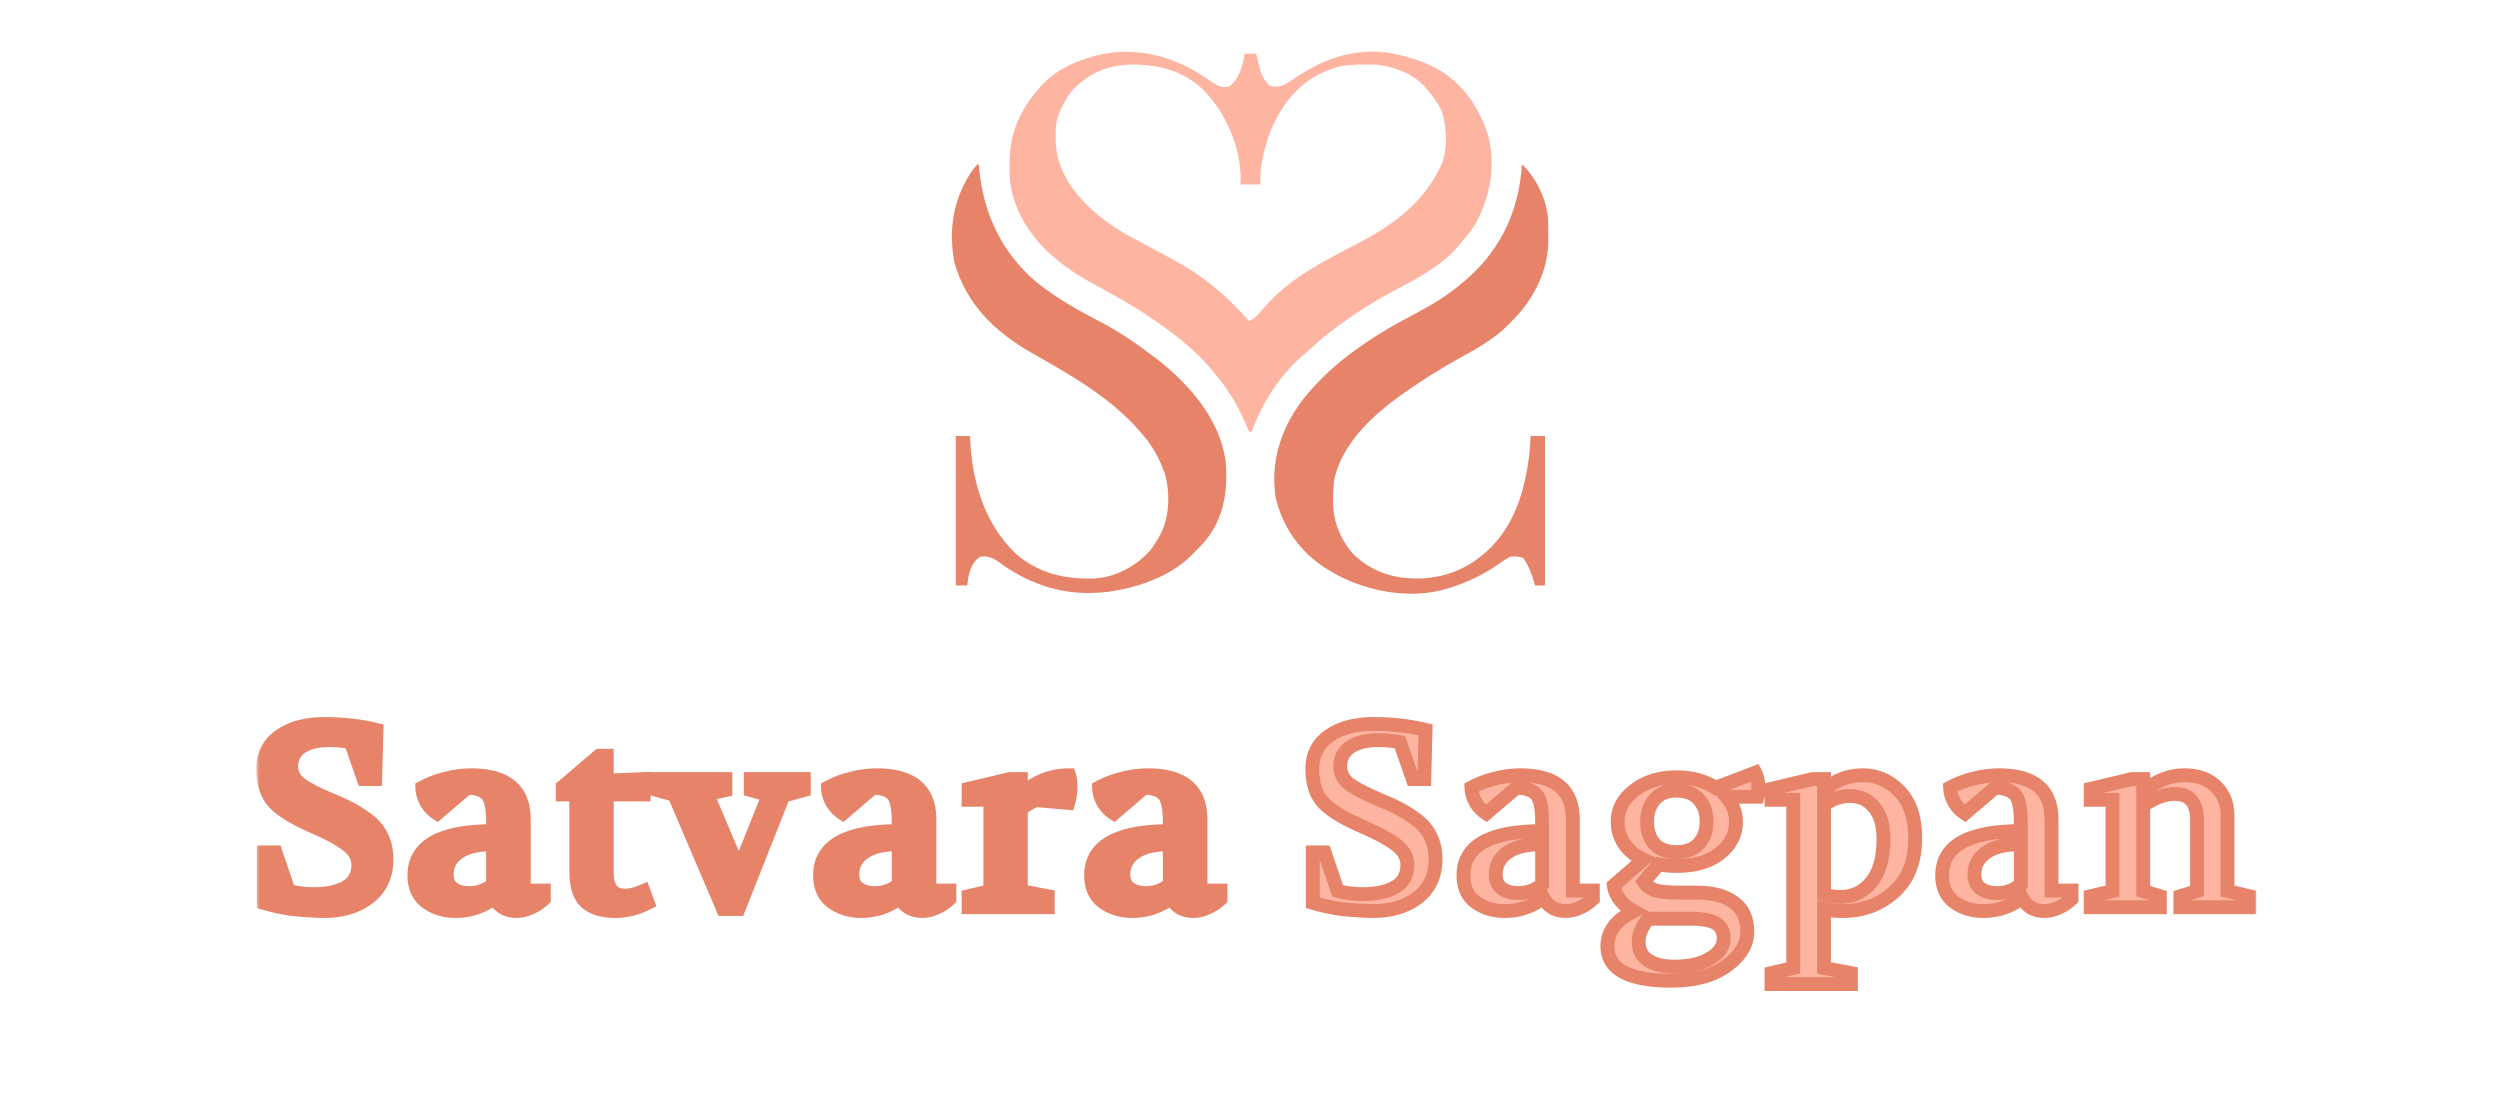 <svg width="361" height="160" viewBox="0 0 361 160" fill="none" xmlns="http://www.w3.org/2000/svg">
<mask id="path-1-outside-1_629_1298" maskUnits="userSpaceOnUse" x="37" y="103" width="289" height="41" fill="black">
<rect fill="white" x="37" y="103" width="289" height="41"/>
<path d="M38.013 111.02C38.013 108.973 38.827 107.382 40.455 106.247C42.083 105.112 44.192 104.545 46.782 104.545C49.544 104.545 52.073 104.829 54.367 105.396L54.182 112.5H52.517L50.667 107.172C49.631 106.975 48.583 106.876 47.522 106.876C45.82 106.876 44.475 107.209 43.489 107.875C42.527 108.541 42.046 109.466 42.046 110.65C42.046 111.661 42.477 112.512 43.341 113.203C44.229 113.869 45.758 114.658 47.929 115.571C49.088 116.04 50.038 116.484 50.778 116.903C51.542 117.298 52.356 117.828 53.22 118.494C54.083 119.16 54.724 119.962 55.144 120.899C55.588 121.836 55.81 122.885 55.81 124.044C55.81 126.511 54.897 128.41 53.072 129.742C51.37 130.975 49.236 131.58 46.671 131.555C45.98 131.555 44.833 131.493 43.23 131.37C41.651 131.247 39.937 130.914 38.087 130.371V123.082H39.789L41.676 128.632C42.712 128.953 43.92 129.113 45.302 129.113C47.226 129.113 48.78 128.78 49.964 128.114C51.148 127.423 51.74 126.35 51.74 124.895C51.74 123.785 51.209 122.823 50.149 122.009C49.088 121.195 47.534 120.344 45.487 119.456C42.675 118.247 40.726 117.076 39.641 115.941C38.556 114.806 38.013 113.166 38.013 111.02ZM59.839 126.412C59.839 122.145 63.625 120.011 71.198 120.011V118.716C71.198 116.57 70.89 115.213 70.273 114.646C69.681 114.054 68.744 113.758 67.461 113.758L63.132 117.458C62.54 117.088 62.034 116.57 61.615 115.904C61.22 115.213 61.011 114.486 60.986 113.721C62.022 113.154 63.157 112.722 64.39 112.426C65.623 112.105 66.844 111.945 68.053 111.945C73.11 111.945 75.638 114.066 75.638 118.309V128.595H78.524V129.816C77.957 130.359 77.328 130.778 76.637 131.074C75.946 131.395 75.268 131.555 74.602 131.555C73.147 131.555 72.074 130.926 71.383 129.668C69.73 130.926 67.868 131.555 65.796 131.555C64.168 131.555 62.762 131.123 61.578 130.26C60.419 129.397 59.839 128.114 59.839 126.412ZM64.501 126.264C64.501 127.177 64.797 127.855 65.389 128.299C66.006 128.743 66.783 128.965 67.72 128.965C69.077 128.965 70.236 128.546 71.198 127.707V121.898C68.978 121.898 67.301 122.305 66.166 123.119C65.056 123.908 64.501 124.957 64.501 126.264ZM81.254 114.72V113.61L86.508 109.133H87.618V112.722L92.946 112.5V114.72H87.618V126.042C87.618 128.237 88.494 129.335 90.245 129.335C90.985 129.335 91.873 129.113 92.909 128.669L93.538 130.371C92.009 131.16 90.43 131.555 88.802 131.555C87.026 131.555 85.645 131.136 84.658 130.297C83.696 129.434 83.215 127.954 83.215 125.857V114.72H81.254ZM94.908 114.091V112.5H104.75V114.091L102.123 114.683L106.711 125.524L111.003 114.794L108.413 114.091V112.5H116.072V114.091L113.112 114.905L106.637 131.259H104.417L97.387 114.794L94.908 114.091ZM118.411 126.412C118.411 122.145 122.198 120.011 129.77 120.011V118.716C129.77 116.57 129.462 115.213 128.845 114.646C128.253 114.054 127.316 113.758 126.033 113.758L121.704 117.458C121.112 117.088 120.607 116.57 120.187 115.904C119.793 115.213 119.583 114.486 119.558 113.721C120.594 113.154 121.729 112.722 122.962 112.426C124.196 112.105 125.417 111.945 126.625 111.945C131.682 111.945 134.21 114.066 134.21 118.309V128.595H137.096V129.816C136.529 130.359 135.9 130.778 135.209 131.074C134.519 131.395 133.84 131.555 133.174 131.555C131.719 131.555 130.646 130.926 129.955 129.668C128.303 130.926 126.44 131.555 124.368 131.555C122.74 131.555 121.334 131.123 120.15 130.26C118.991 129.397 118.411 128.114 118.411 126.412ZM123.073 126.264C123.073 127.177 123.369 127.855 123.961 128.299C124.578 128.743 125.355 128.965 126.292 128.965C127.649 128.965 128.808 128.546 129.77 127.707V121.898C127.55 121.898 125.873 122.305 124.738 123.119C123.628 123.908 123.073 124.957 123.073 126.264ZM139.863 131V129.409L143.008 128.669V115.497H139.863V113.906L145.783 112.5H147.411V114.794C149.409 112.895 151.728 111.945 154.367 111.945C154.515 112.414 154.589 112.932 154.589 113.499C154.589 114.412 154.478 115.226 154.256 115.941L149.557 115.534C148.817 115.879 148.102 116.299 147.411 116.792V128.669L151.296 129.409V131H139.863ZM157.556 126.412C157.556 122.145 161.342 120.011 168.915 120.011V118.716C168.915 116.57 168.606 115.213 167.99 114.646C167.398 114.054 166.46 113.758 165.178 113.758L160.849 117.458C160.257 117.088 159.751 116.57 159.332 115.904C158.937 115.213 158.727 114.486 158.703 113.721C159.739 113.154 160.873 112.722 162.107 112.426C163.34 112.105 164.561 111.945 165.77 111.945C170.826 111.945 173.355 114.066 173.355 118.309V128.595H176.241V129.816C175.673 130.359 175.044 130.778 174.354 131.074C173.663 131.395 172.985 131.555 172.319 131.555C170.863 131.555 169.79 130.926 169.1 129.668C167.447 130.926 165.585 131.555 163.513 131.555C161.885 131.555 160.479 131.123 159.295 130.26C158.135 129.397 157.556 128.114 157.556 126.412ZM162.218 126.264C162.218 127.177 162.514 127.855 163.106 128.299C163.722 128.743 164.499 128.965 165.437 128.965C166.793 128.965 167.953 128.546 168.915 127.707V121.898C166.695 121.898 165.017 122.305 163.883 123.119C162.773 123.908 162.218 124.957 162.218 126.264Z"/>
<path d="M189.496 111.02C189.496 108.973 190.31 107.382 191.938 106.247C193.566 105.112 195.675 104.545 198.265 104.545C201.028 104.545 203.556 104.829 205.85 105.396L205.665 112.5H204L202.15 107.172C201.114 106.975 200.066 106.876 199.005 106.876C197.303 106.876 195.959 107.209 194.972 107.875C194.01 108.541 193.529 109.466 193.529 110.65C193.529 111.661 193.961 112.512 194.824 113.203C195.712 113.869 197.242 114.658 199.412 115.571C200.572 116.04 201.521 116.484 202.261 116.903C203.026 117.298 203.84 117.828 204.703 118.494C205.567 119.16 206.208 119.962 206.627 120.899C207.071 121.836 207.293 122.885 207.293 124.044C207.293 126.511 206.381 128.41 204.555 129.742C202.853 130.975 200.72 131.58 198.154 131.555C197.464 131.555 196.317 131.493 194.713 131.37C193.135 131.247 191.42 130.914 189.57 130.371V123.082H191.272L193.159 128.632C194.195 128.953 195.404 129.113 196.785 129.113C198.709 129.113 200.263 128.78 201.447 128.114C202.631 127.423 203.223 126.35 203.223 124.895C203.223 123.785 202.693 122.823 201.632 122.009C200.572 121.195 199.018 120.344 196.97 119.456C194.158 118.247 192.21 117.076 191.124 115.941C190.039 114.806 189.496 113.166 189.496 111.02ZM211.322 126.412C211.322 122.145 215.109 120.011 222.681 120.011V118.716C222.681 116.57 222.373 115.213 221.756 114.646C221.164 114.054 220.227 113.758 218.944 113.758L214.615 117.458C214.023 117.088 213.518 116.57 213.098 115.904C212.704 115.213 212.494 114.486 212.469 113.721C213.505 113.154 214.64 112.722 215.873 112.426C217.107 112.105 218.328 111.945 219.536 111.945C224.593 111.945 227.121 114.066 227.121 118.309V128.595H230.007V129.816C229.44 130.359 228.811 130.778 228.12 131.074C227.43 131.395 226.751 131.555 226.085 131.555C224.63 131.555 223.557 130.926 222.866 129.668C221.214 130.926 219.351 131.555 217.279 131.555C215.651 131.555 214.245 131.123 213.061 130.26C211.902 129.397 211.322 128.114 211.322 126.412ZM215.984 126.264C215.984 127.177 216.28 127.855 216.872 128.299C217.489 128.743 218.266 128.965 219.203 128.965C220.56 128.965 221.719 128.546 222.681 127.707V121.898C220.461 121.898 218.784 122.305 217.649 123.119C216.539 123.908 215.984 124.957 215.984 126.264ZM232.108 136.624C232.108 134.503 233.379 132.825 235.919 131.592C235.179 131.197 234.538 130.679 233.995 130.038C233.453 129.372 233.132 128.644 233.033 127.855L237.325 124.118C236.141 123.575 235.216 122.823 234.55 121.861C233.909 120.899 233.588 119.826 233.588 118.642C233.588 116.866 234.39 115.361 235.993 114.128C237.597 112.87 239.632 112.241 242.098 112.241C244.294 112.241 246.168 112.747 247.722 113.758L253.457 111.575C253.753 112.167 253.901 112.821 253.901 113.536C253.901 114.128 253.852 114.634 253.753 115.053H249.276C250.214 116.138 250.682 117.335 250.682 118.642C250.682 120.467 249.905 121.997 248.351 123.23C246.822 124.439 244.738 125.043 242.098 125.043C241.186 125.043 240.322 124.969 239.508 124.821L237.362 127.337C237.732 127.904 238.275 128.311 238.99 128.558C239.73 128.78 240.951 128.891 242.653 128.891H245.058C247.303 128.891 249.067 129.36 250.349 130.297C251.657 131.234 252.31 132.64 252.31 134.515C252.31 136.39 251.311 138.042 249.313 139.473C247.34 140.904 244.688 141.619 241.358 141.619C235.192 141.619 232.108 139.954 232.108 136.624ZM236.622 135.995C236.622 137.204 237.091 138.104 238.028 138.696C238.966 139.288 240.199 139.584 241.728 139.584C243.899 139.584 245.638 139.189 246.945 138.4C248.253 137.611 248.906 136.649 248.906 135.514C248.906 134.527 248.536 133.8 247.796 133.331C247.056 132.887 245.811 132.665 244.059 132.665H238.028C237.091 133.775 236.622 134.885 236.622 135.995ZM246.427 118.642C246.427 117.31 246.057 116.237 245.317 115.423C244.577 114.584 243.504 114.165 242.098 114.165C240.742 114.165 239.693 114.584 238.953 115.423C238.213 116.237 237.843 117.31 237.843 118.642C237.843 119.974 238.201 121.047 238.916 121.861C239.632 122.65 240.692 123.045 242.098 123.045C243.455 123.045 244.516 122.65 245.28 121.861C246.045 121.047 246.427 119.974 246.427 118.642ZM255.802 140.509L258.947 139.769V115.497H255.802V113.906L261.722 112.5H263.387V114.202C264.892 112.697 266.742 111.945 268.937 111.945C271.034 111.945 272.822 112.722 274.302 114.276C275.807 115.83 276.559 118.087 276.559 121.047C276.559 124.377 275.536 126.967 273.488 128.817C271.441 130.642 268.962 131.555 266.051 131.555C265.04 131.555 264.152 131.456 263.387 131.259V139.769L267.272 140.509V142.1H255.802V140.509ZM263.387 129.15C264.127 129.397 264.904 129.52 265.718 129.52C267.568 129.52 269.073 128.805 270.232 127.374C271.392 125.943 271.971 123.884 271.971 121.195C271.971 119.123 271.515 117.569 270.602 116.533C269.714 115.472 268.567 114.942 267.161 114.942C265.78 114.942 264.522 115.374 263.387 116.237V129.15ZM280.445 126.412C280.445 122.145 284.232 120.011 291.804 120.011V118.716C291.804 116.57 291.496 115.213 290.879 114.646C290.287 114.054 289.35 113.758 288.067 113.758L283.738 117.458C283.146 117.088 282.641 116.57 282.221 115.904C281.827 115.213 281.617 114.486 281.592 113.721C282.628 113.154 283.763 112.722 284.996 112.426C286.23 112.105 287.451 111.945 288.659 111.945C293.716 111.945 296.244 114.066 296.244 118.309V128.595H299.13V129.816C298.563 130.359 297.934 130.778 297.243 131.074C296.553 131.395 295.874 131.555 295.208 131.555C293.753 131.555 292.68 130.926 291.989 129.668C290.337 130.926 288.474 131.555 286.402 131.555C284.774 131.555 283.368 131.123 282.184 130.26C281.025 129.397 280.445 128.114 280.445 126.412ZM285.107 126.264C285.107 127.177 285.403 127.855 285.995 128.299C286.612 128.743 287.389 128.965 288.326 128.965C289.683 128.965 290.842 128.546 291.804 127.707V121.898C289.584 121.898 287.907 122.305 286.772 123.119C285.662 123.908 285.107 124.957 285.107 126.264ZM301.897 131V129.409L305.042 128.669V115.497H301.897V113.906L307.817 112.5H309.482V114.276C311.357 112.722 313.343 111.945 315.439 111.945C317.363 111.945 318.88 112.488 319.99 113.573C321.1 114.658 321.655 116.052 321.655 117.754V128.669L324.8 129.409V131H314.847V129.409L317.252 128.669V118.42C317.252 115.904 316.179 114.646 314.033 114.646C312.578 114.646 311.061 115.213 309.482 116.348V128.669L311.887 129.409V131H301.897Z"/>
</mask>
<path d="M38.013 111.02C38.013 108.973 38.827 107.382 40.455 106.247C42.083 105.112 44.192 104.545 46.782 104.545C49.544 104.545 52.073 104.829 54.367 105.396L54.182 112.5H52.517L50.667 107.172C49.631 106.975 48.583 106.876 47.522 106.876C45.82 106.876 44.475 107.209 43.489 107.875C42.527 108.541 42.046 109.466 42.046 110.65C42.046 111.661 42.477 112.512 43.341 113.203C44.229 113.869 45.758 114.658 47.929 115.571C49.088 116.04 50.038 116.484 50.778 116.903C51.542 117.298 52.356 117.828 53.22 118.494C54.083 119.16 54.724 119.962 55.144 120.899C55.588 121.836 55.81 122.885 55.81 124.044C55.81 126.511 54.897 128.41 53.072 129.742C51.37 130.975 49.236 131.58 46.671 131.555C45.98 131.555 44.833 131.493 43.23 131.37C41.651 131.247 39.937 130.914 38.087 130.371V123.082H39.789L41.676 128.632C42.712 128.953 43.92 129.113 45.302 129.113C47.226 129.113 48.78 128.78 49.964 128.114C51.148 127.423 51.74 126.35 51.74 124.895C51.74 123.785 51.209 122.823 50.149 122.009C49.088 121.195 47.534 120.344 45.487 119.456C42.675 118.247 40.726 117.076 39.641 115.941C38.556 114.806 38.013 113.166 38.013 111.02ZM59.839 126.412C59.839 122.145 63.625 120.011 71.198 120.011V118.716C71.198 116.57 70.89 115.213 70.273 114.646C69.681 114.054 68.744 113.758 67.461 113.758L63.132 117.458C62.54 117.088 62.034 116.57 61.615 115.904C61.22 115.213 61.011 114.486 60.986 113.721C62.022 113.154 63.157 112.722 64.39 112.426C65.623 112.105 66.844 111.945 68.053 111.945C73.11 111.945 75.638 114.066 75.638 118.309V128.595H78.524V129.816C77.957 130.359 77.328 130.778 76.637 131.074C75.946 131.395 75.268 131.555 74.602 131.555C73.147 131.555 72.074 130.926 71.383 129.668C69.73 130.926 67.868 131.555 65.796 131.555C64.168 131.555 62.762 131.123 61.578 130.26C60.419 129.397 59.839 128.114 59.839 126.412ZM64.501 126.264C64.501 127.177 64.797 127.855 65.389 128.299C66.006 128.743 66.783 128.965 67.72 128.965C69.077 128.965 70.236 128.546 71.198 127.707V121.898C68.978 121.898 67.301 122.305 66.166 123.119C65.056 123.908 64.501 124.957 64.501 126.264ZM81.254 114.72V113.61L86.508 109.133H87.618V112.722L92.946 112.5V114.72H87.618V126.042C87.618 128.237 88.494 129.335 90.245 129.335C90.985 129.335 91.873 129.113 92.909 128.669L93.538 130.371C92.009 131.16 90.43 131.555 88.802 131.555C87.026 131.555 85.645 131.136 84.658 130.297C83.696 129.434 83.215 127.954 83.215 125.857V114.72H81.254ZM94.908 114.091V112.5H104.75V114.091L102.123 114.683L106.711 125.524L111.003 114.794L108.413 114.091V112.5H116.072V114.091L113.112 114.905L106.637 131.259H104.417L97.387 114.794L94.908 114.091ZM118.411 126.412C118.411 122.145 122.198 120.011 129.77 120.011V118.716C129.77 116.57 129.462 115.213 128.845 114.646C128.253 114.054 127.316 113.758 126.033 113.758L121.704 117.458C121.112 117.088 120.607 116.57 120.187 115.904C119.793 115.213 119.583 114.486 119.558 113.721C120.594 113.154 121.729 112.722 122.962 112.426C124.196 112.105 125.417 111.945 126.625 111.945C131.682 111.945 134.21 114.066 134.21 118.309V128.595H137.096V129.816C136.529 130.359 135.9 130.778 135.209 131.074C134.519 131.395 133.84 131.555 133.174 131.555C131.719 131.555 130.646 130.926 129.955 129.668C128.303 130.926 126.44 131.555 124.368 131.555C122.74 131.555 121.334 131.123 120.15 130.26C118.991 129.397 118.411 128.114 118.411 126.412ZM123.073 126.264C123.073 127.177 123.369 127.855 123.961 128.299C124.578 128.743 125.355 128.965 126.292 128.965C127.649 128.965 128.808 128.546 129.77 127.707V121.898C127.55 121.898 125.873 122.305 124.738 123.119C123.628 123.908 123.073 124.957 123.073 126.264ZM139.863 131V129.409L143.008 128.669V115.497H139.863V113.906L145.783 112.5H147.411V114.794C149.409 112.895 151.728 111.945 154.367 111.945C154.515 112.414 154.589 112.932 154.589 113.499C154.589 114.412 154.478 115.226 154.256 115.941L149.557 115.534C148.817 115.879 148.102 116.299 147.411 116.792V128.669L151.296 129.409V131H139.863ZM157.556 126.412C157.556 122.145 161.342 120.011 168.915 120.011V118.716C168.915 116.57 168.606 115.213 167.99 114.646C167.398 114.054 166.46 113.758 165.178 113.758L160.849 117.458C160.257 117.088 159.751 116.57 159.332 115.904C158.937 115.213 158.727 114.486 158.703 113.721C159.739 113.154 160.873 112.722 162.107 112.426C163.34 112.105 164.561 111.945 165.77 111.945C170.826 111.945 173.355 114.066 173.355 118.309V128.595H176.241V129.816C175.673 130.359 175.044 130.778 174.354 131.074C173.663 131.395 172.985 131.555 172.319 131.555C170.863 131.555 169.79 130.926 169.1 129.668C167.447 130.926 165.585 131.555 163.513 131.555C161.885 131.555 160.479 131.123 159.295 130.26C158.135 129.397 157.556 128.114 157.556 126.412ZM162.218 126.264C162.218 127.177 162.514 127.855 163.106 128.299C163.722 128.743 164.499 128.965 165.437 128.965C166.793 128.965 167.953 128.546 168.915 127.707V121.898C166.695 121.898 165.017 122.305 163.883 123.119C162.773 123.908 162.218 124.957 162.218 126.264Z" fill="#E68369"/>
<path d="M189.496 111.02C189.496 108.973 190.31 107.382 191.938 106.247C193.566 105.112 195.675 104.545 198.265 104.545C201.028 104.545 203.556 104.829 205.85 105.396L205.665 112.5H204L202.15 107.172C201.114 106.975 200.066 106.876 199.005 106.876C197.303 106.876 195.959 107.209 194.972 107.875C194.01 108.541 193.529 109.466 193.529 110.65C193.529 111.661 193.961 112.512 194.824 113.203C195.712 113.869 197.242 114.658 199.412 115.571C200.572 116.04 201.521 116.484 202.261 116.903C203.026 117.298 203.84 117.828 204.703 118.494C205.567 119.16 206.208 119.962 206.627 120.899C207.071 121.836 207.293 122.885 207.293 124.044C207.293 126.511 206.381 128.41 204.555 129.742C202.853 130.975 200.72 131.58 198.154 131.555C197.464 131.555 196.317 131.493 194.713 131.37C193.135 131.247 191.42 130.914 189.57 130.371V123.082H191.272L193.159 128.632C194.195 128.953 195.404 129.113 196.785 129.113C198.709 129.113 200.263 128.78 201.447 128.114C202.631 127.423 203.223 126.35 203.223 124.895C203.223 123.785 202.693 122.823 201.632 122.009C200.572 121.195 199.018 120.344 196.97 119.456C194.158 118.247 192.21 117.076 191.124 115.941C190.039 114.806 189.496 113.166 189.496 111.02ZM211.322 126.412C211.322 122.145 215.109 120.011 222.681 120.011V118.716C222.681 116.57 222.373 115.213 221.756 114.646C221.164 114.054 220.227 113.758 218.944 113.758L214.615 117.458C214.023 117.088 213.518 116.57 213.098 115.904C212.704 115.213 212.494 114.486 212.469 113.721C213.505 113.154 214.64 112.722 215.873 112.426C217.107 112.105 218.328 111.945 219.536 111.945C224.593 111.945 227.121 114.066 227.121 118.309V128.595H230.007V129.816C229.44 130.359 228.811 130.778 228.12 131.074C227.43 131.395 226.751 131.555 226.085 131.555C224.63 131.555 223.557 130.926 222.866 129.668C221.214 130.926 219.351 131.555 217.279 131.555C215.651 131.555 214.245 131.123 213.061 130.26C211.902 129.397 211.322 128.114 211.322 126.412ZM215.984 126.264C215.984 127.177 216.28 127.855 216.872 128.299C217.489 128.743 218.266 128.965 219.203 128.965C220.56 128.965 221.719 128.546 222.681 127.707V121.898C220.461 121.898 218.784 122.305 217.649 123.119C216.539 123.908 215.984 124.957 215.984 126.264ZM232.108 136.624C232.108 134.503 233.379 132.825 235.919 131.592C235.179 131.197 234.538 130.679 233.995 130.038C233.453 129.372 233.132 128.644 233.033 127.855L237.325 124.118C236.141 123.575 235.216 122.823 234.55 121.861C233.909 120.899 233.588 119.826 233.588 118.642C233.588 116.866 234.39 115.361 235.993 114.128C237.597 112.87 239.632 112.241 242.098 112.241C244.294 112.241 246.168 112.747 247.722 113.758L253.457 111.575C253.753 112.167 253.901 112.821 253.901 113.536C253.901 114.128 253.852 114.634 253.753 115.053H249.276C250.214 116.138 250.682 117.335 250.682 118.642C250.682 120.467 249.905 121.997 248.351 123.23C246.822 124.439 244.738 125.043 242.098 125.043C241.186 125.043 240.322 124.969 239.508 124.821L237.362 127.337C237.732 127.904 238.275 128.311 238.99 128.558C239.73 128.78 240.951 128.891 242.653 128.891H245.058C247.303 128.891 249.067 129.36 250.349 130.297C251.657 131.234 252.31 132.64 252.31 134.515C252.31 136.39 251.311 138.042 249.313 139.473C247.34 140.904 244.688 141.619 241.358 141.619C235.192 141.619 232.108 139.954 232.108 136.624ZM236.622 135.995C236.622 137.204 237.091 138.104 238.028 138.696C238.966 139.288 240.199 139.584 241.728 139.584C243.899 139.584 245.638 139.189 246.945 138.4C248.253 137.611 248.906 136.649 248.906 135.514C248.906 134.527 248.536 133.8 247.796 133.331C247.056 132.887 245.811 132.665 244.059 132.665H238.028C237.091 133.775 236.622 134.885 236.622 135.995ZM246.427 118.642C246.427 117.31 246.057 116.237 245.317 115.423C244.577 114.584 243.504 114.165 242.098 114.165C240.742 114.165 239.693 114.584 238.953 115.423C238.213 116.237 237.843 117.31 237.843 118.642C237.843 119.974 238.201 121.047 238.916 121.861C239.632 122.65 240.692 123.045 242.098 123.045C243.455 123.045 244.516 122.65 245.28 121.861C246.045 121.047 246.427 119.974 246.427 118.642ZM255.802 140.509L258.947 139.769V115.497H255.802V113.906L261.722 112.5H263.387V114.202C264.892 112.697 266.742 111.945 268.937 111.945C271.034 111.945 272.822 112.722 274.302 114.276C275.807 115.83 276.559 118.087 276.559 121.047C276.559 124.377 275.536 126.967 273.488 128.817C271.441 130.642 268.962 131.555 266.051 131.555C265.04 131.555 264.152 131.456 263.387 131.259V139.769L267.272 140.509V142.1H255.802V140.509ZM263.387 129.15C264.127 129.397 264.904 129.52 265.718 129.52C267.568 129.52 269.073 128.805 270.232 127.374C271.392 125.943 271.971 123.884 271.971 121.195C271.971 119.123 271.515 117.569 270.602 116.533C269.714 115.472 268.567 114.942 267.161 114.942C265.78 114.942 264.522 115.374 263.387 116.237V129.15ZM280.445 126.412C280.445 122.145 284.232 120.011 291.804 120.011V118.716C291.804 116.57 291.496 115.213 290.879 114.646C290.287 114.054 289.35 113.758 288.067 113.758L283.738 117.458C283.146 117.088 282.641 116.57 282.221 115.904C281.827 115.213 281.617 114.486 281.592 113.721C282.628 113.154 283.763 112.722 284.996 112.426C286.23 112.105 287.451 111.945 288.659 111.945C293.716 111.945 296.244 114.066 296.244 118.309V128.595H299.13V129.816C298.563 130.359 297.934 130.778 297.243 131.074C296.553 131.395 295.874 131.555 295.208 131.555C293.753 131.555 292.68 130.926 291.989 129.668C290.337 130.926 288.474 131.555 286.402 131.555C284.774 131.555 283.368 131.123 282.184 130.26C281.025 129.397 280.445 128.114 280.445 126.412ZM285.107 126.264C285.107 127.177 285.403 127.855 285.995 128.299C286.612 128.743 287.389 128.965 288.326 128.965C289.683 128.965 290.842 128.546 291.804 127.707V121.898C289.584 121.898 287.907 122.305 286.772 123.119C285.662 123.908 285.107 124.957 285.107 126.264ZM301.897 131V129.409L305.042 128.669V115.497H301.897V113.906L307.817 112.5H309.482V114.276C311.357 112.722 313.343 111.945 315.439 111.945C317.363 111.945 318.88 112.488 319.99 113.573C321.1 114.658 321.655 116.052 321.655 117.754V128.669L324.8 129.409V131H314.847V129.409L317.252 128.669V118.42C317.252 115.904 316.179 114.646 314.033 114.646C312.578 114.646 311.061 115.213 309.482 116.348V128.669L311.887 129.409V131H301.897Z" fill="#FDB4A1"/>
<path d="M54.367 105.396L55.367 105.422L55.388 104.618L54.607 104.425L54.367 105.396ZM54.182 112.5V113.5H55.156L55.181 112.526L54.182 112.5ZM52.517 112.5L51.572 112.828L51.806 113.5H52.517V112.5ZM50.667 107.172L51.611 106.844L51.422 106.298L50.854 106.19L50.667 107.172ZM43.489 107.875L42.929 107.046L42.92 107.053L43.489 107.875ZM43.341 113.203L42.716 113.984L42.728 113.994L42.741 114.003L43.341 113.203ZM47.929 115.571L47.541 116.493L47.554 116.498L47.929 115.571ZM50.778 116.903L50.285 117.773L50.302 117.783L50.319 117.792L50.778 116.903ZM53.22 118.494L53.831 117.702H53.831L53.22 118.494ZM55.144 120.899L54.231 121.307L54.236 121.317L54.24 121.327L55.144 120.899ZM53.072 129.742L53.659 130.552L53.661 130.55L53.072 129.742ZM46.671 131.555L46.681 130.555H46.671V131.555ZM43.23 131.37L43.152 132.367L43.153 132.367L43.23 131.37ZM38.087 130.371H37.087V131.12L37.805 131.331L38.087 130.371ZM38.087 123.082V122.082H37.087V123.082H38.087ZM39.789 123.082L40.736 122.76L40.505 122.082H39.789V123.082ZM41.676 128.632L40.729 128.954L40.893 129.437L41.38 129.587L41.676 128.632ZM49.964 128.114L50.454 128.986L50.461 128.982L50.468 128.978L49.964 128.114ZM50.149 122.009L50.758 121.216L50.149 122.009ZM45.487 119.456L45.885 118.539L45.882 118.537L45.487 119.456ZM39.641 115.941L38.918 116.632L39.641 115.941ZM39.013 111.02C39.013 109.287 39.677 108.008 41.027 107.067L39.883 105.427C37.977 106.755 37.013 108.658 37.013 111.02H39.013ZM41.027 107.067C42.442 106.081 44.334 105.545 46.782 105.545V103.545C44.049 103.545 41.723 104.144 39.883 105.427L41.027 107.067ZM46.782 105.545C49.477 105.545 51.923 105.822 54.127 106.367L54.607 104.425C52.222 103.836 49.612 103.545 46.782 103.545V105.545ZM53.367 105.37L53.182 112.474L55.181 112.526L55.367 105.422L53.367 105.37ZM54.182 111.5H52.517V113.5H54.182V111.5ZM53.462 112.172L51.611 106.844L49.722 107.5L51.572 112.828L53.462 112.172ZM50.854 106.19C49.756 105.981 48.645 105.876 47.522 105.876V107.876C48.52 107.876 49.506 107.969 50.48 108.154L50.854 106.19ZM47.522 105.876C45.703 105.876 44.138 106.23 42.929 107.046L44.048 108.704C44.813 108.188 45.937 107.876 47.522 107.876V105.876ZM42.92 107.053C41.684 107.908 41.046 109.143 41.046 110.65H43.046C43.046 109.789 43.37 109.174 44.058 108.697L42.92 107.053ZM41.046 110.65C41.046 111.996 41.641 113.124 42.716 113.984L43.966 112.422C43.314 111.901 43.046 111.327 43.046 110.65H41.046ZM42.741 114.003C43.733 114.747 45.36 115.576 47.541 116.493L48.316 114.649C46.157 113.741 44.724 112.991 43.941 112.403L42.741 114.003ZM47.554 116.498C48.69 116.957 49.596 117.383 50.285 117.773L51.271 116.033C50.48 115.585 49.487 115.122 48.304 114.644L47.554 116.498ZM50.319 117.792C51.018 118.152 51.781 118.647 52.609 119.286L53.831 117.702C52.932 117.009 52.067 116.443 51.236 116.014L50.319 117.792ZM52.609 119.286C53.35 119.857 53.883 120.53 54.231 121.307L56.057 120.491C55.566 119.393 54.816 118.463 53.831 117.702L52.609 119.286ZM54.24 121.327C54.614 122.116 54.81 123.015 54.81 124.044H56.81C56.81 122.754 56.562 121.557 56.048 120.471L54.24 121.327ZM54.81 124.044C54.81 126.225 54.023 127.81 52.482 128.934L53.661 130.55C55.771 129.01 56.81 126.796 56.81 124.044H54.81ZM52.485 128.932C50.992 130.014 49.08 130.578 46.681 130.555L46.661 132.555C49.392 132.581 51.748 131.936 53.659 130.552L52.485 128.932ZM46.671 130.555C46.022 130.555 44.909 130.496 43.307 130.373L43.153 132.367C44.758 132.49 45.938 132.555 46.671 132.555V130.555ZM43.308 130.373C41.811 130.256 40.166 129.939 38.368 129.411L37.805 131.331C39.708 131.889 41.491 132.237 43.152 132.367L43.308 130.373ZM39.087 130.371V123.082H37.087V130.371H39.087ZM38.087 124.082H39.789V122.082H38.087V124.082ZM38.842 123.404L40.729 128.954L42.623 128.31L40.736 122.76L38.842 123.404ZM41.38 129.587C42.534 129.944 43.846 130.113 45.302 130.113V128.113C43.995 128.113 42.89 127.961 41.971 127.677L41.38 129.587ZM45.302 130.113C47.33 130.113 49.071 129.764 50.454 128.986L49.474 127.242C48.489 127.796 47.122 128.113 45.302 128.113V130.113ZM50.468 128.978C51.981 128.095 52.74 126.679 52.74 124.895H50.74C50.74 126.021 50.314 126.752 49.46 127.25L50.468 128.978ZM52.74 124.895C52.74 123.409 52.009 122.176 50.758 121.216L49.54 122.802C50.41 123.47 50.74 124.161 50.74 124.895H52.74ZM50.758 121.216C49.603 120.33 47.964 119.441 45.885 118.539L45.089 120.373C47.104 121.247 48.573 122.06 49.54 122.802L50.758 121.216ZM45.882 118.537C43.098 117.341 41.304 116.233 40.364 115.25L38.918 116.632C40.148 117.918 42.251 119.154 45.092 120.375L45.882 118.537ZM40.364 115.25C39.513 114.361 39.013 113.005 39.013 111.02H37.013C37.013 113.327 37.598 115.252 38.918 116.632L40.364 115.25ZM71.198 120.011V121.011H72.198V120.011H71.198ZM70.273 114.646L69.566 115.353L69.581 115.368L69.596 115.382L70.273 114.646ZM67.461 113.758V112.758H67.092L66.811 112.998L67.461 113.758ZM63.132 117.458L62.602 118.306L63.224 118.695L63.782 118.218L63.132 117.458ZM61.615 115.904L60.747 116.4L60.757 116.419L60.769 116.437L61.615 115.904ZM60.986 113.721L60.506 112.844L59.967 113.139L59.986 113.753L60.986 113.721ZM64.39 112.426L64.623 113.398L64.632 113.396L64.642 113.394L64.39 112.426ZM75.638 128.595H74.638V129.595H75.638V128.595ZM78.524 128.595H79.524V127.595H78.524V128.595ZM78.524 129.816L79.215 130.539L79.524 130.243V129.816H78.524ZM76.637 131.074L76.243 130.155L76.229 130.161L76.216 130.167L76.637 131.074ZM71.383 129.668L72.26 129.187L71.701 128.169L70.777 128.872L71.383 129.668ZM61.578 130.26L60.981 131.062L60.989 131.068L61.578 130.26ZM65.389 128.299L64.789 129.099L64.797 129.105L64.805 129.111L65.389 128.299ZM71.198 127.707L71.855 128.461L72.198 128.162V127.707H71.198ZM71.198 121.898H72.198V120.898H71.198V121.898ZM66.166 123.119L66.746 123.934L66.749 123.932L66.166 123.119ZM60.839 126.412C60.839 124.648 61.584 123.376 63.17 122.482C64.839 121.542 67.473 121.011 71.198 121.011V119.011C67.35 119.011 64.304 119.547 62.188 120.74C59.987 121.98 58.839 123.909 58.839 126.412H60.839ZM72.198 120.011V118.716H70.198V120.011H72.198ZM72.198 118.716C72.198 117.604 72.119 116.646 71.942 115.867C71.769 115.109 71.477 114.395 70.95 113.91L69.596 115.382C69.686 115.465 69.856 115.712 69.992 116.311C70.123 116.888 70.198 117.682 70.198 118.716H72.198ZM70.98 113.939C70.121 113.08 68.871 112.758 67.461 112.758V114.758C68.617 114.758 69.241 115.028 69.566 115.353L70.98 113.939ZM66.811 112.998L62.482 116.698L63.782 118.218L68.111 114.518L66.811 112.998ZM63.662 116.61C63.213 116.33 62.81 115.926 62.461 115.371L60.769 116.437C61.258 117.214 61.867 117.846 62.602 118.306L63.662 116.61ZM62.483 115.408C62.166 114.853 62.005 114.284 61.985 113.689L59.986 113.753C60.017 114.688 60.274 115.574 60.747 116.4L62.483 115.408ZM61.466 114.598C62.419 114.076 63.47 113.675 64.623 113.398L64.157 111.454C62.843 111.769 61.625 112.231 60.506 112.844L61.466 114.598ZM64.642 113.394C65.797 113.093 66.934 112.945 68.053 112.945V110.945C66.755 110.945 65.449 111.117 64.138 111.458L64.642 113.394ZM68.053 112.945C70.466 112.945 72.089 113.455 73.099 114.302C74.075 115.121 74.638 116.392 74.638 118.309H76.638C76.638 115.983 75.936 114.072 74.385 112.77C72.866 111.496 70.697 110.945 68.053 110.945V112.945ZM74.638 118.309V128.595H76.638V118.309H74.638ZM75.638 129.595H78.524V127.595H75.638V129.595ZM77.524 128.595V129.816H79.524V128.595H77.524ZM77.833 129.093C77.348 129.557 76.819 129.908 76.243 130.155L77.031 131.993C77.837 131.648 78.565 131.16 79.215 130.539L77.833 129.093ZM76.216 130.167C75.638 130.435 75.103 130.555 74.602 130.555V132.555C75.433 132.555 76.254 132.354 77.058 131.981L76.216 130.167ZM74.602 130.555C74.022 130.555 73.57 130.431 73.211 130.221C72.853 130.011 72.531 129.682 72.26 129.187L70.506 130.149C70.925 130.912 71.485 131.527 72.2 131.946C72.914 132.365 73.727 132.555 74.602 132.555V130.555ZM70.777 128.872C69.298 129.998 67.649 130.555 65.796 130.555V132.555C68.087 132.555 70.162 131.854 71.989 130.464L70.777 128.872ZM65.796 130.555C64.355 130.555 63.161 130.177 62.167 129.452L60.989 131.068C62.363 132.07 63.981 132.555 65.796 132.555V130.555ZM62.175 129.458C61.316 128.818 60.839 127.862 60.839 126.412H58.839C58.839 128.366 59.521 129.975 60.981 131.062L62.175 129.458ZM63.501 126.264C63.501 127.41 63.886 128.422 64.789 129.099L65.989 127.499C65.708 127.288 65.501 126.944 65.501 126.264H63.501ZM64.805 129.111C65.628 129.703 66.623 129.965 67.72 129.965V127.965C66.943 127.965 66.383 127.783 65.973 127.487L64.805 129.111ZM67.72 129.965C69.302 129.965 70.699 129.469 71.855 128.461L70.541 126.953C69.773 127.623 68.852 127.965 67.72 127.965V129.965ZM72.198 127.707V121.898H70.198V127.707H72.198ZM71.198 120.898C68.883 120.898 66.961 121.318 65.583 122.306L66.749 123.932C67.64 123.292 69.073 122.898 71.198 122.898V120.898ZM65.586 122.304C64.226 123.272 63.501 124.617 63.501 126.264H65.501C65.501 125.296 65.886 124.545 66.746 123.934L65.586 122.304ZM81.254 114.72H80.254V115.72H81.254V114.72ZM81.254 113.61L80.605 112.849L80.254 113.148V113.61H81.254ZM86.508 109.133V108.133H86.14L85.859 108.372L86.508 109.133ZM87.618 109.133H88.618V108.133H87.618V109.133ZM87.618 112.722H86.618V113.765L87.66 113.721L87.618 112.722ZM92.946 112.5H93.946V111.457L92.904 111.501L92.946 112.5ZM92.946 114.72V115.72H93.946V114.72H92.946ZM87.618 114.72V113.72H86.618V114.72H87.618ZM92.909 128.669L93.847 128.322L93.482 127.335L92.515 127.75L92.909 128.669ZM93.538 130.371L93.997 131.26L94.783 130.854L94.476 130.024L93.538 130.371ZM84.658 130.297L83.99 131.041L84 131.05L84.01 131.059L84.658 130.297ZM83.215 114.72H84.215V113.72H83.215V114.72ZM82.254 114.72V113.61H80.254V114.72H82.254ZM81.903 114.371L87.157 109.894L85.859 108.372L80.605 112.849L81.903 114.371ZM86.508 110.133H87.618V108.133H86.508V110.133ZM86.618 109.133V112.722H88.618V109.133H86.618ZM87.66 113.721L92.988 113.499L92.904 111.501L87.576 111.723L87.66 113.721ZM91.946 112.5V114.72H93.946V112.5H91.946ZM92.946 113.72H87.618V115.72H92.946V113.72ZM86.618 114.72V126.042H88.618V114.72H86.618ZM86.618 126.042C86.618 127.246 86.854 128.334 87.493 129.135C88.167 129.98 89.148 130.335 90.245 130.335V128.335C89.591 128.335 89.258 128.141 89.056 127.888C88.82 127.592 88.618 127.033 88.618 126.042H86.618ZM90.245 130.335C91.172 130.335 92.201 130.06 93.303 129.588L92.515 127.75C91.545 128.166 90.798 128.335 90.245 128.335V130.335ZM91.971 129.016L92.6 130.718L94.476 130.024L93.847 128.322L91.971 129.016ZM93.079 129.482C91.683 130.203 90.261 130.555 88.802 130.555V132.555C90.599 132.555 92.334 132.118 93.997 131.26L93.079 129.482ZM88.802 130.555C87.175 130.555 86.054 130.171 85.306 129.535L84.01 131.059C85.235 132.1 86.877 132.555 88.802 132.555V130.555ZM85.326 129.553C84.676 128.97 84.215 127.842 84.215 125.857H82.215C82.215 128.066 82.716 129.898 83.99 131.041L85.326 129.553ZM84.215 125.857V114.72H82.215V125.857H84.215ZM83.215 113.72H81.254V115.72H83.215V113.72ZM94.908 114.091H93.908V114.847L94.635 115.053L94.908 114.091ZM94.908 112.5V111.5H93.908V112.5H94.908ZM104.75 112.5H105.75V111.5H104.75V112.5ZM104.75 114.091L104.97 115.067L105.75 114.891V114.091H104.75ZM102.123 114.683L101.903 113.707L100.736 113.971L101.202 115.073L102.123 114.683ZM106.711 125.524L105.79 125.914L106.737 128.151L107.639 125.895L106.711 125.524ZM111.003 114.794L111.931 115.165L112.348 114.123L111.265 113.829L111.003 114.794ZM108.413 114.091H107.413V114.856L108.151 115.056L108.413 114.091ZM108.413 112.5V111.5H107.413V112.5H108.413ZM116.072 112.5H117.072V111.5H116.072V112.5ZM116.072 114.091L116.337 115.055L117.072 114.853V114.091H116.072ZM113.112 114.905L112.847 113.941L112.366 114.073L112.182 114.537L113.112 114.905ZM106.637 131.259V132.259H107.317L107.567 131.627L106.637 131.259ZM104.417 131.259L103.497 131.652L103.757 132.259H104.417V131.259ZM97.387 114.794L98.307 114.401L98.119 113.962L97.66 113.832L97.387 114.794ZM95.908 114.091V112.5H93.908V114.091H95.908ZM94.908 113.5H104.75V111.5H94.908V113.5ZM103.75 112.5V114.091H105.75V112.5H103.75ZM104.53 113.115L101.903 113.707L102.343 115.659L104.97 115.067L104.53 113.115ZM101.202 115.073L105.79 125.914L107.632 125.134L103.044 114.293L101.202 115.073ZM107.639 125.895L111.931 115.165L110.075 114.423L105.783 125.153L107.639 125.895ZM111.265 113.829L108.675 113.126L108.151 115.056L110.741 115.759L111.265 113.829ZM109.413 114.091V112.5H107.413V114.091H109.413ZM108.413 113.5H116.072V111.5H108.413V113.5ZM115.072 112.5V114.091H117.072V112.5H115.072ZM115.807 113.127L112.847 113.941L113.377 115.869L116.337 115.055L115.807 113.127ZM112.182 114.537L105.707 130.891L107.567 131.627L114.042 115.273L112.182 114.537ZM106.637 130.259H104.417V132.259H106.637V130.259ZM105.337 130.866L98.307 114.401L96.467 115.187L103.497 131.652L105.337 130.866ZM97.66 113.832L95.181 113.129L94.635 115.053L97.114 115.756L97.66 113.832ZM129.77 120.011V121.011H130.77V120.011H129.77ZM128.845 114.646L128.138 115.353L128.153 115.368L128.168 115.382L128.845 114.646ZM126.033 113.758V112.758H125.664L125.383 112.998L126.033 113.758ZM121.704 117.458L121.174 118.306L121.796 118.695L122.354 118.218L121.704 117.458ZM120.187 115.904L119.319 116.4L119.33 116.419L119.341 116.437L120.187 115.904ZM119.558 113.721L119.078 112.844L118.539 113.139L118.559 113.753L119.558 113.721ZM122.962 112.426L123.196 113.398L123.205 113.396L123.214 113.394L122.962 112.426ZM134.21 128.595H133.21V129.595H134.21V128.595ZM137.096 128.595H138.096V127.595H137.096V128.595ZM137.096 129.816L137.787 130.539L138.096 130.243V129.816H137.096ZM135.209 131.074L134.815 130.155L134.802 130.161L134.788 130.167L135.209 131.074ZM129.955 129.668L130.832 129.187L130.273 128.169L129.35 128.872L129.955 129.668ZM120.15 130.26L119.553 131.062L119.561 131.068L120.15 130.26ZM123.961 128.299L123.361 129.099L123.369 129.105L123.377 129.111L123.961 128.299ZM129.77 127.707L130.427 128.461L130.77 128.162V127.707H129.77ZM129.77 121.898H130.77V120.898H129.77V121.898ZM124.738 123.119L125.318 123.934L125.321 123.932L124.738 123.119ZM119.411 126.412C119.411 124.648 120.156 123.376 121.742 122.482C123.412 121.542 126.045 121.011 129.77 121.011V119.011C125.923 119.011 122.877 119.547 120.76 120.74C118.56 121.98 117.411 123.909 117.411 126.412H119.411ZM130.77 120.011V118.716H128.77V120.011H130.77ZM130.77 118.716C130.77 117.604 130.691 116.646 130.514 115.867C130.342 115.109 130.049 114.395 129.522 113.91L128.168 115.382C128.258 115.465 128.428 115.712 128.564 116.311C128.695 116.888 128.77 117.682 128.77 118.716H130.77ZM129.552 113.939C128.694 113.08 127.443 112.758 126.033 112.758V114.758C127.189 114.758 127.813 115.028 128.138 115.353L129.552 113.939ZM125.383 112.998L121.054 116.698L122.354 118.218L126.683 114.518L125.383 112.998ZM122.234 116.61C121.785 116.33 121.383 115.926 121.033 115.371L119.341 116.437C119.83 117.214 120.439 117.846 121.174 118.306L122.234 116.61ZM121.055 115.408C120.738 114.853 120.577 114.284 120.558 113.689L118.559 113.753C118.589 114.688 118.847 115.574 119.319 116.4L121.055 115.408ZM120.039 114.598C120.991 114.076 122.042 113.675 123.196 113.398L122.729 111.454C121.416 111.769 120.197 112.231 119.078 112.844L120.039 114.598ZM123.214 113.394C124.369 113.093 125.506 112.945 126.625 112.945V110.945C125.327 110.945 124.022 111.117 122.711 111.458L123.214 113.394ZM126.625 112.945C129.038 112.945 130.661 113.455 131.671 114.302C132.647 115.121 133.21 116.392 133.21 118.309H135.21C135.21 115.983 134.509 114.072 132.957 112.77C131.438 111.496 129.269 110.945 126.625 110.945V112.945ZM133.21 118.309V128.595H135.21V118.309H133.21ZM134.21 129.595H137.096V127.595H134.21V129.595ZM136.096 128.595V129.816H138.096V128.595H136.096ZM136.405 129.093C135.92 129.557 135.391 129.908 134.815 130.155L135.603 131.993C136.409 131.648 137.137 131.16 137.787 130.539L136.405 129.093ZM134.788 130.167C134.21 130.435 133.675 130.555 133.174 130.555V132.555C134.005 132.555 134.827 132.354 135.63 131.981L134.788 130.167ZM133.174 130.555C132.594 130.555 132.142 130.431 131.784 130.221C131.426 130.011 131.104 129.682 130.832 129.187L129.079 130.149C129.497 130.912 130.057 131.527 130.772 131.946C131.486 132.365 132.299 132.555 133.174 132.555V130.555ZM129.35 128.872C127.871 129.998 126.221 130.555 124.368 130.555V132.555C126.66 132.555 128.735 131.854 130.561 130.464L129.35 128.872ZM124.368 130.555C122.927 130.555 121.733 130.177 120.739 129.452L119.561 131.068C120.935 132.07 122.553 132.555 124.368 132.555V130.555ZM120.747 129.458C119.888 128.818 119.411 127.862 119.411 126.412H117.411C117.411 128.366 118.093 129.975 119.553 131.062L120.747 129.458ZM122.073 126.264C122.073 127.41 122.458 128.422 123.361 129.099L124.561 127.499C124.28 127.288 124.073 126.944 124.073 126.264H122.073ZM123.377 129.111C124.2 129.703 125.195 129.965 126.292 129.965V127.965C125.515 127.965 124.956 127.783 124.546 127.487L123.377 129.111ZM126.292 129.965C127.874 129.965 129.271 129.469 130.427 128.461L129.113 126.953C128.345 127.623 127.424 127.965 126.292 127.965V129.965ZM130.77 127.707V121.898H128.77V127.707H130.77ZM129.77 120.898C127.455 120.898 125.534 121.318 124.155 122.306L125.321 123.932C126.212 123.292 127.645 122.898 129.77 122.898V120.898ZM124.159 122.304C122.798 123.272 122.073 124.617 122.073 126.264H124.073C124.073 125.296 124.458 124.545 125.318 123.934L124.159 122.304ZM139.863 131H138.863V132H139.863V131ZM139.863 129.409L139.634 128.436L138.863 128.617V129.409H139.863ZM143.008 128.669L143.237 129.642L144.008 129.461V128.669H143.008ZM143.008 115.497H144.008V114.497H143.008V115.497ZM139.863 115.497H138.863V116.497H139.863V115.497ZM139.863 113.906L139.632 112.933L138.863 113.116V113.906H139.863ZM145.783 112.5V111.5H145.666L145.552 111.527L145.783 112.5ZM147.411 112.5H148.411V111.5H147.411V112.5ZM147.411 114.794H146.411V117.124L148.1 115.519L147.411 114.794ZM154.367 111.945L155.321 111.644L155.1 110.945H154.367V111.945ZM154.256 115.941L154.17 116.937L154.973 117.007L155.211 116.237L154.256 115.941ZM149.557 115.534L149.644 114.538L149.377 114.515L149.134 114.628L149.557 115.534ZM147.411 116.792L146.83 115.978L146.411 116.277V116.792H147.411ZM147.411 128.669H146.411V129.497L147.224 129.651L147.411 128.669ZM151.296 129.409H152.296V128.581L151.483 128.427L151.296 129.409ZM151.296 131V132H152.296V131H151.296ZM140.863 131V129.409H138.863V131H140.863ZM140.092 130.382L143.237 129.642L142.779 127.696L139.634 128.436L140.092 130.382ZM144.008 128.669V115.497H142.008V128.669H144.008ZM143.008 114.497H139.863V116.497H143.008V114.497ZM140.863 115.497V113.906H138.863V115.497H140.863ZM140.094 114.879L146.014 113.473L145.552 111.527L139.632 112.933L140.094 114.879ZM145.783 113.5H147.411V111.5H145.783V113.5ZM146.411 112.5V114.794H148.411V112.5H146.411ZM148.1 115.519C149.922 113.787 151.997 112.945 154.367 112.945V110.945C151.459 110.945 148.897 112.002 146.722 114.069L148.1 115.519ZM153.414 112.246C153.527 112.604 153.589 113.018 153.589 113.499H155.589C155.589 112.845 155.504 112.224 155.321 111.644L153.414 112.246ZM153.589 113.499C153.589 114.332 153.488 115.044 153.301 115.645L155.211 116.237C155.469 115.408 155.589 114.491 155.589 113.499H153.589ZM154.343 114.945L149.644 114.538L149.471 116.53L154.17 116.937L154.343 114.945ZM149.134 114.628C148.337 115 147.569 115.451 146.83 115.978L147.992 117.606C148.635 117.147 149.298 116.759 149.98 116.44L149.134 114.628ZM146.411 116.792V128.669H148.411V116.792H146.411ZM147.224 129.651L151.109 130.391L151.483 128.427L147.598 127.687L147.224 129.651ZM150.296 129.409V131H152.296V129.409H150.296ZM151.296 130H139.863V132H151.296V130ZM168.915 120.011V121.011H169.915V120.011H168.915ZM167.99 114.646L167.283 115.353L167.297 115.368L167.313 115.382L167.99 114.646ZM165.178 113.758V112.758H164.809L164.528 112.998L165.178 113.758ZM160.849 117.458L160.319 118.306L160.941 118.695L161.498 118.218L160.849 117.458ZM159.332 115.904L158.464 116.4L158.474 116.419L158.486 116.437L159.332 115.904ZM158.703 113.721L158.222 112.844L157.683 113.139L157.703 113.753L158.703 113.721ZM162.107 112.426L162.34 113.398L162.349 113.396L162.358 113.394L162.107 112.426ZM173.355 128.595H172.355V129.595H173.355V128.595ZM176.241 128.595H177.241V127.595H176.241V128.595ZM176.241 129.816L176.932 130.539L177.241 130.243V129.816H176.241ZM174.354 131.074L173.96 130.155L173.946 130.161L173.933 130.167L174.354 131.074ZM169.1 129.668L169.976 129.187L169.418 128.169L168.494 128.872L169.1 129.668ZM159.295 130.26L158.697 131.062L158.706 131.068L159.295 130.26ZM163.106 128.299L162.506 129.099L162.514 129.105L162.521 129.111L163.106 128.299ZM168.915 127.707L169.572 128.461L169.915 128.162V127.707H168.915ZM168.915 121.898H169.915V120.898H168.915V121.898ZM163.883 123.119L164.462 123.934L164.466 123.932L163.883 123.119ZM158.556 126.412C158.556 124.648 159.301 123.376 160.886 122.482C162.556 121.542 165.19 121.011 168.915 121.011V119.011C165.067 119.011 162.021 119.547 159.905 120.74C157.704 121.98 156.556 123.909 156.556 126.412H158.556ZM169.915 120.011V118.716H167.915V120.011H169.915ZM169.915 118.716C169.915 117.604 169.836 116.646 169.659 115.867C169.486 115.109 169.194 114.395 168.667 113.91L167.313 115.382C167.402 115.465 167.572 115.712 167.708 116.311C167.84 116.888 167.915 117.682 167.915 118.716H169.915ZM168.697 113.939C167.838 113.08 166.587 112.758 165.178 112.758V114.758C166.333 114.758 166.957 115.028 167.283 115.353L168.697 113.939ZM164.528 112.998L160.199 116.698L161.498 118.218L165.827 114.518L164.528 112.998ZM161.379 116.61C160.93 116.33 160.527 115.926 160.178 115.371L158.486 116.437C158.975 117.214 159.583 117.846 160.319 118.306L161.379 116.61ZM160.2 115.408C159.883 114.853 159.721 114.284 159.702 113.689L157.703 113.753C157.733 114.688 157.991 115.574 158.464 116.4L160.2 115.408ZM159.183 114.598C160.136 114.076 161.187 113.675 162.34 113.398L161.873 111.454C160.56 111.769 159.342 112.231 158.222 112.844L159.183 114.598ZM162.358 113.394C163.514 113.093 164.65 112.945 165.77 112.945V110.945C164.472 110.945 163.166 111.117 161.855 111.458L162.358 113.394ZM165.77 112.945C168.183 112.945 169.806 113.455 170.816 114.302C171.792 115.121 172.355 116.392 172.355 118.309H174.355C174.355 115.983 173.653 114.072 172.101 112.77C170.583 111.496 168.414 110.945 165.77 110.945V112.945ZM172.355 118.309V128.595H174.355V118.309H172.355ZM173.355 129.595H176.241V127.595H173.355V129.595ZM175.241 128.595V129.816H177.241V128.595H175.241ZM175.55 129.093C175.065 129.557 174.536 129.908 173.96 130.155L174.748 131.993C175.553 131.648 176.282 131.16 176.932 130.539L175.55 129.093ZM173.933 130.167C173.355 130.435 172.82 130.555 172.319 130.555V132.555C173.15 132.555 173.971 132.354 174.775 131.981L173.933 130.167ZM172.319 130.555C171.738 130.555 171.287 130.431 170.928 130.221C170.57 130.011 170.248 129.682 169.976 129.187L168.223 130.149C168.642 130.912 169.202 131.527 169.917 131.946C170.631 132.365 171.444 132.555 172.319 132.555V130.555ZM168.494 128.872C167.015 129.998 165.365 130.555 163.513 130.555V132.555C165.804 132.555 167.879 131.854 169.705 130.464L168.494 128.872ZM163.513 130.555C162.072 130.555 160.878 130.177 159.884 129.452L158.706 131.068C160.08 132.07 161.698 132.555 163.513 132.555V130.555ZM159.892 129.458C159.033 128.818 158.556 127.862 158.556 126.412H156.556C156.556 128.366 157.238 129.975 158.697 131.062L159.892 129.458ZM161.218 126.264C161.218 127.41 161.603 128.422 162.506 129.099L163.706 127.499C163.425 127.288 163.218 126.944 163.218 126.264H161.218ZM162.521 129.111C163.345 129.703 164.339 129.965 165.437 129.965V127.965C164.659 127.965 164.1 127.783 163.69 127.487L162.521 129.111ZM165.437 129.965C167.018 129.965 168.416 129.469 169.572 128.461L168.258 126.953C167.49 127.623 166.568 127.965 165.437 127.965V129.965ZM169.915 127.707V121.898H167.915V127.707H169.915ZM168.915 120.898C166.6 120.898 164.678 121.318 163.3 122.306L164.466 123.932C165.357 123.292 166.79 122.898 168.915 122.898V120.898ZM163.303 122.304C161.942 123.272 161.218 124.617 161.218 126.264H163.218C163.218 125.296 163.603 124.545 164.462 123.934L163.303 122.304ZM205.85 105.396L206.85 105.422L206.871 104.618L206.09 104.425L205.85 105.396ZM205.665 112.5V113.5H206.64L206.665 112.526L205.665 112.5ZM204 112.5L203.056 112.828L203.289 113.5H204V112.5ZM202.15 107.172L203.095 106.844L202.905 106.298L202.337 106.19L202.15 107.172ZM194.972 107.875L194.413 107.046L194.403 107.053L194.972 107.875ZM194.824 113.203L194.2 113.984L194.212 113.994L194.224 114.003L194.824 113.203ZM199.412 115.571L199.025 116.493L199.037 116.498L199.412 115.571ZM202.261 116.903L201.768 117.773L201.785 117.783L201.803 117.792L202.261 116.903ZM204.703 118.494L205.314 117.702L204.703 118.494ZM206.627 120.899L205.714 121.307L205.719 121.317L205.724 121.327L206.627 120.899ZM204.555 129.742L205.142 130.552L205.145 130.55L204.555 129.742ZM198.154 131.555L198.164 130.555H198.154V131.555ZM194.713 131.37L194.635 132.367L194.637 132.367L194.713 131.37ZM189.57 130.371H188.57V131.12L189.289 131.331L189.57 130.371ZM189.57 123.082V122.082H188.57V123.082H189.57ZM191.272 123.082L192.219 122.76L191.988 122.082H191.272V123.082ZM193.159 128.632L192.212 128.954L192.377 129.437L192.864 129.587L193.159 128.632ZM201.447 128.114L201.938 128.986L201.944 128.982L201.951 128.978L201.447 128.114ZM201.632 122.009L202.241 121.216L201.632 122.009ZM196.97 119.456L197.368 118.539L197.365 118.537L196.97 119.456ZM191.124 115.941L190.402 116.632L191.124 115.941ZM190.496 111.02C190.496 109.287 191.16 108.008 192.51 107.067L191.366 105.427C189.46 106.755 188.496 108.658 188.496 111.02H190.496ZM192.51 107.067C193.926 106.081 195.818 105.545 198.265 105.545V103.545C195.533 103.545 193.207 104.144 191.366 105.427L192.51 107.067ZM198.265 105.545C200.96 105.545 203.407 105.822 205.61 106.367L206.09 104.425C203.706 103.836 201.096 103.545 198.265 103.545V105.545ZM204.851 105.37L204.666 112.474L206.665 112.526L206.85 105.422L204.851 105.37ZM205.665 111.5H204V113.5H205.665V111.5ZM204.945 112.172L203.095 106.844L201.206 107.5L203.056 112.828L204.945 112.172ZM202.337 106.19C201.239 105.981 200.128 105.876 199.005 105.876V107.876C200.003 107.876 200.989 107.969 201.963 108.154L202.337 106.19ZM199.005 105.876C197.186 105.876 195.622 106.23 194.413 107.046L195.532 108.704C196.296 108.188 197.421 107.876 199.005 107.876V105.876ZM194.403 107.053C193.167 107.908 192.529 109.143 192.529 110.65H194.529C194.529 109.789 194.853 109.174 195.541 108.697L194.403 107.053ZM192.529 110.65C192.529 111.996 193.124 113.124 194.2 113.984L195.449 112.422C194.798 111.901 194.529 111.327 194.529 110.65H192.529ZM194.224 114.003C195.217 114.747 196.843 115.576 199.025 116.493L199.8 114.649C197.64 113.741 196.208 112.991 195.424 112.403L194.224 114.003ZM199.037 116.498C200.173 116.957 201.08 117.383 201.768 117.773L202.754 116.033C201.963 115.585 200.97 115.122 199.787 114.644L199.037 116.498ZM201.803 117.792C202.502 118.152 203.265 118.647 204.092 119.286L205.314 117.702C204.415 117.009 203.55 116.443 202.72 116.014L201.803 117.792ZM204.092 119.286C204.833 119.857 205.367 120.53 205.714 121.307L207.54 120.491C207.049 119.393 206.3 118.463 205.314 117.702L204.092 119.286ZM205.724 121.327C206.097 122.116 206.293 123.015 206.293 124.044H208.293C208.293 122.754 208.045 121.557 207.531 120.471L205.724 121.327ZM206.293 124.044C206.293 126.225 205.507 127.81 203.966 128.934L205.145 130.55C207.254 129.01 208.293 126.796 208.293 124.044H206.293ZM203.968 128.932C202.475 130.014 200.563 130.578 198.164 130.555L198.145 132.555C200.876 132.581 203.231 131.936 205.142 130.552L203.968 128.932ZM198.154 130.555C197.506 130.555 196.392 130.496 194.79 130.373L194.637 132.367C196.241 132.49 197.422 132.555 198.154 132.555V130.555ZM194.791 130.373C193.294 130.256 191.649 129.939 189.852 129.411L189.289 131.331C191.191 131.889 192.975 132.237 194.635 132.367L194.791 130.373ZM190.57 130.371V123.082H188.57V130.371H190.57ZM189.57 124.082H191.272V122.082H189.57V124.082ZM190.325 123.404L192.212 128.954L194.106 128.31L192.219 122.76L190.325 123.404ZM192.864 129.587C194.017 129.944 195.33 130.113 196.785 130.113V128.113C195.478 128.113 194.373 127.961 193.455 127.677L192.864 129.587ZM196.785 130.113C198.814 130.113 200.554 129.764 201.938 128.986L200.957 127.242C199.972 127.796 198.605 128.113 196.785 128.113V130.113ZM201.951 128.978C203.465 128.095 204.223 126.679 204.223 124.895H202.223C202.223 126.021 201.798 126.752 200.943 127.25L201.951 128.978ZM204.223 124.895C204.223 123.409 203.492 122.176 202.241 121.216L201.023 122.802C201.894 123.47 202.223 124.161 202.223 124.895H204.223ZM202.241 121.216C201.087 120.33 199.448 119.441 197.368 118.539L196.572 120.373C198.587 121.247 200.057 122.06 201.023 122.802L202.241 121.216ZM197.365 118.537C194.582 117.341 192.788 116.233 191.847 115.25L190.402 116.632C191.631 117.918 193.735 119.154 196.575 120.375L197.365 118.537ZM191.847 115.25C190.996 114.361 190.496 113.005 190.496 111.02H188.496C188.496 113.327 189.081 115.252 190.402 116.632L191.847 115.25ZM222.681 120.011V121.011H223.681V120.011H222.681ZM221.756 114.646L221.049 115.353L221.064 115.368L221.079 115.382L221.756 114.646ZM218.944 113.758V112.758H218.575L218.295 112.998L218.944 113.758ZM214.615 117.458L214.085 118.306L214.707 118.695L215.265 118.218L214.615 117.458ZM213.098 115.904L212.23 116.4L212.241 116.419L212.252 116.437L213.098 115.904ZM212.469 113.721L211.989 112.844L211.45 113.139L211.47 113.753L212.469 113.721ZM215.873 112.426L216.107 113.398L216.116 113.396L216.125 113.394L215.873 112.426ZM227.121 128.595H226.121V129.595H227.121V128.595ZM230.007 128.595H231.007V127.595H230.007V128.595ZM230.007 129.816L230.699 130.539L231.007 130.243V129.816H230.007ZM228.12 131.074L227.726 130.155L227.713 130.161L227.699 130.167L228.12 131.074ZM222.866 129.668L223.743 129.187L223.184 128.169L222.261 128.872L222.866 129.668ZM213.061 130.26L212.464 131.062L212.472 131.068L213.061 130.26ZM216.872 128.299L216.272 129.099L216.28 129.105L216.288 129.111L216.872 128.299ZM222.681 127.707L223.338 128.461L223.681 128.162V127.707H222.681ZM222.681 121.898H223.681V120.898H222.681V121.898ZM217.649 123.119L218.229 123.934L218.232 123.932L217.649 123.119ZM212.322 126.412C212.322 124.648 213.067 123.376 214.653 122.482C216.323 121.542 218.956 121.011 222.681 121.011V119.011C218.834 119.011 215.788 119.547 213.671 120.74C211.471 121.98 210.322 123.909 210.322 126.412H212.322ZM223.681 120.011V118.716H221.681V120.011H223.681ZM223.681 118.716C223.681 117.604 223.602 116.646 223.425 115.867C223.253 115.109 222.96 114.395 222.433 113.91L221.079 115.382C221.169 115.465 221.339 115.712 221.475 116.311C221.606 116.888 221.681 117.682 221.681 118.716H223.681ZM222.463 113.939C221.605 113.08 220.354 112.758 218.944 112.758V114.758C220.1 114.758 220.724 115.028 221.049 115.353L222.463 113.939ZM218.295 112.998L213.966 116.698L215.265 118.218L219.594 114.518L218.295 112.998ZM215.145 116.61C214.697 116.33 214.294 115.926 213.945 115.371L212.252 116.437C212.741 117.214 213.35 117.846 214.085 118.306L215.145 116.61ZM213.967 115.408C213.65 114.853 213.488 114.284 213.469 113.689L211.47 113.753C211.5 114.688 211.758 115.574 212.23 116.4L213.967 115.408ZM212.95 114.598C213.902 114.076 214.953 113.675 216.107 113.398L215.64 111.454C214.327 111.769 213.108 112.231 211.989 112.844L212.95 114.598ZM216.125 113.394C217.281 113.093 218.417 112.945 219.536 112.945V110.945C218.238 110.945 216.933 111.117 215.622 111.458L216.125 113.394ZM219.536 112.945C221.949 112.945 223.572 113.455 224.582 114.302C225.559 115.121 226.121 116.392 226.121 118.309H228.121C228.121 115.983 227.42 114.072 225.868 112.77C224.349 111.496 222.18 110.945 219.536 110.945V112.945ZM226.121 118.309V128.595H228.121V118.309H226.121ZM227.121 129.595H230.007V127.595H227.121V129.595ZM229.007 128.595V129.816H231.007V128.595H229.007ZM229.316 129.093C228.831 129.557 228.302 129.908 227.726 130.155L228.514 131.993C229.32 131.648 230.049 131.16 230.699 130.539L229.316 129.093ZM227.699 130.167C227.122 130.435 226.586 130.555 226.085 130.555V132.555C226.916 132.555 227.738 132.354 228.541 131.981L227.699 130.167ZM226.085 130.555C225.505 130.555 225.054 130.431 224.695 130.221C224.337 130.011 224.015 129.682 223.743 129.187L221.99 130.149C222.408 130.912 222.968 131.527 223.683 131.946C224.398 132.365 225.21 132.555 226.085 132.555V130.555ZM222.261 128.872C220.782 129.998 219.132 130.555 217.279 130.555V132.555C219.571 132.555 221.646 131.854 223.472 130.464L222.261 128.872ZM217.279 130.555C215.838 130.555 214.645 130.177 213.651 129.452L212.472 131.068C213.846 132.07 215.464 132.555 217.279 132.555V130.555ZM213.659 129.458C212.8 128.818 212.322 127.862 212.322 126.412H210.322C210.322 128.366 211.004 129.975 212.464 131.062L213.659 129.458ZM214.984 126.264C214.984 127.41 215.37 128.422 216.272 129.099L217.472 127.499C217.191 127.288 216.984 126.944 216.984 126.264H214.984ZM216.288 129.111C217.111 129.703 218.106 129.965 219.203 129.965V127.965C218.426 127.965 217.867 127.783 217.457 127.487L216.288 129.111ZM219.203 129.965C220.785 129.965 222.182 129.469 223.338 128.461L222.024 126.953C221.256 127.623 220.335 127.965 219.203 127.965V129.965ZM223.681 127.707V121.898H221.681V127.707H223.681ZM222.681 120.898C220.366 120.898 218.445 121.318 217.066 122.306L218.232 123.932C219.123 123.292 220.557 122.898 222.681 122.898V120.898ZM217.07 122.304C215.709 123.272 214.984 124.617 214.984 126.264H216.984C216.984 125.296 217.37 124.545 218.229 123.934L217.07 122.304ZM235.919 131.592L236.356 132.492L238.123 131.634L236.39 130.71L235.919 131.592ZM233.995 130.038L233.22 130.67L233.226 130.677L233.232 130.684L233.995 130.038ZM233.033 127.855L232.377 127.101L231.975 127.451L232.041 127.979L233.033 127.855ZM237.325 124.118L237.982 124.872L239.151 123.855L237.742 123.209L237.325 124.118ZM234.55 121.861L233.718 122.416L233.723 122.423L233.728 122.43L234.55 121.861ZM235.993 114.128L236.603 114.921L236.611 114.915L235.993 114.128ZM247.722 113.758L247.177 114.596L247.603 114.873L248.078 114.693L247.722 113.758ZM253.457 111.575L254.352 111.128L253.947 110.319L253.102 110.64L253.457 111.575ZM253.753 115.053V116.053H254.545L254.727 115.282L253.753 115.053ZM249.276 115.053V114.053H247.091L248.52 115.707L249.276 115.053ZM248.351 123.23L248.971 124.015L248.973 124.013L248.351 123.23ZM239.508 124.821L239.687 123.837L239.121 123.734L238.748 124.172L239.508 124.821ZM237.362 127.337L236.602 126.688L236.116 127.257L236.525 127.883L237.362 127.337ZM238.99 128.558L238.664 129.503L238.684 129.51L238.703 129.516L238.99 128.558ZM250.349 130.297L249.759 131.104L249.767 131.11L250.349 130.297ZM249.313 139.473L248.731 138.66L248.726 138.663L249.313 139.473ZM238.028 138.696L238.562 137.851L238.028 138.696ZM246.945 138.4L246.429 137.544L246.945 138.4ZM247.796 133.331L248.331 132.486L248.321 132.48L248.311 132.474L247.796 133.331ZM238.028 132.665V131.665H237.564L237.264 132.02L238.028 132.665ZM245.317 115.423L244.568 116.085L244.572 116.09L244.577 116.096L245.317 115.423ZM238.953 115.423L239.693 116.096L239.698 116.09L239.703 116.085L238.953 115.423ZM238.916 121.861L238.165 122.521L238.17 122.527L238.175 122.533L238.916 121.861ZM245.28 121.861L245.999 122.557L246.004 122.551L246.009 122.546L245.28 121.861ZM233.108 136.624C233.108 135.015 234.026 133.623 236.356 132.492L235.483 130.692C232.732 132.028 231.108 133.99 231.108 136.624H233.108ZM236.39 130.71C235.762 130.375 235.22 129.937 234.759 129.392L233.232 130.684C233.856 131.422 234.597 132.02 235.449 132.474L236.39 130.71ZM234.771 129.406C234.337 128.874 234.099 128.319 234.026 127.731L232.041 127.979C232.165 128.97 232.569 129.87 233.22 130.67L234.771 129.406ZM233.69 128.609L237.982 124.872L236.669 123.364L232.377 127.101L233.69 128.609ZM237.742 123.209C236.702 122.732 235.925 122.09 235.373 121.292L233.728 122.43C234.508 123.556 235.58 124.418 236.909 125.027L237.742 123.209ZM235.382 121.306C234.853 120.513 234.588 119.634 234.588 118.642H232.588C232.588 120.018 232.965 121.285 233.718 122.416L235.382 121.306ZM234.588 118.642C234.588 117.222 235.207 115.995 236.603 114.921L235.384 113.335C233.573 114.728 232.588 116.51 232.588 118.642H234.588ZM236.611 114.915C238.003 113.822 239.807 113.241 242.098 113.241V111.241C239.456 111.241 237.19 111.918 235.376 113.341L236.611 114.915ZM242.098 113.241C244.136 113.241 245.813 113.709 247.177 114.596L248.268 112.92C246.524 111.785 244.451 111.241 242.098 111.241V113.241ZM248.078 114.693L253.813 112.51L253.102 110.64L247.367 112.823L248.078 114.693ZM252.563 112.022C252.784 112.464 252.901 112.963 252.901 113.536H254.901C254.901 112.678 254.723 111.87 254.352 111.128L252.563 112.022ZM252.901 113.536C252.901 114.077 252.856 114.502 252.78 114.824L254.727 115.282C254.848 114.766 254.901 114.179 254.901 113.536H252.901ZM253.753 114.053H249.276V116.053H253.753V114.053ZM248.52 115.707C249.316 116.629 249.682 117.599 249.682 118.642H251.682C251.682 117.071 251.111 115.647 250.033 114.399L248.52 115.707ZM249.682 118.642C249.682 120.133 249.069 121.384 247.73 122.447L248.973 124.013C250.742 122.609 251.682 120.802 251.682 118.642H249.682ZM247.731 122.445C246.432 123.472 244.592 124.043 242.098 124.043V126.043C244.884 126.043 247.212 125.405 248.971 124.015L247.731 122.445ZM242.098 124.043C241.24 124.043 240.437 123.973 239.687 123.837L239.329 125.805C240.208 125.965 241.132 126.043 242.098 126.043V124.043ZM238.748 124.172L236.602 126.688L238.123 127.986L240.269 125.47L238.748 124.172ZM236.525 127.883C237.03 128.659 237.765 129.193 238.664 129.503L239.316 127.613C238.785 127.429 238.434 127.15 238.2 126.791L236.525 127.883ZM238.703 129.516C239.594 129.783 240.942 129.891 242.653 129.891V127.891C240.961 127.891 239.867 127.777 239.278 127.6L238.703 129.516ZM242.653 129.891H245.058V127.891H242.653V129.891ZM245.058 129.891C247.176 129.891 248.706 130.334 249.759 131.104L250.939 129.49C249.428 128.385 247.43 127.891 245.058 127.891V129.891ZM249.767 131.11C250.766 131.826 251.31 132.902 251.31 134.515H253.31C253.31 132.379 252.547 130.642 250.932 129.484L249.767 131.11ZM251.31 134.515C251.31 135.971 250.557 137.353 248.731 138.66L249.896 140.286C252.066 138.732 253.31 136.809 253.31 134.515H251.31ZM248.726 138.663C246.976 139.932 244.553 140.619 241.358 140.619V142.619C244.824 142.619 247.704 141.875 249.9 140.283L248.726 138.663ZM241.358 140.619C238.332 140.619 236.219 140.205 234.896 139.49C234.249 139.141 233.814 138.733 233.537 138.284C233.262 137.838 233.108 137.297 233.108 136.624H231.108C231.108 137.616 231.34 138.532 231.836 139.335C232.329 140.135 233.051 140.767 233.946 141.25C235.706 142.201 238.218 142.619 241.358 142.619V140.619ZM235.622 135.995C235.622 137.51 236.237 138.747 237.494 139.541L238.562 137.851C237.945 137.461 237.622 136.898 237.622 135.995H235.622ZM237.494 139.541C238.641 140.266 240.079 140.584 241.728 140.584V138.584C240.319 138.584 239.29 138.31 238.562 137.851L237.494 139.541ZM241.728 140.584C244.008 140.584 245.947 140.171 247.462 139.256L246.429 137.544C245.33 138.207 243.79 138.584 241.728 138.584V140.584ZM247.462 139.256C248.953 138.356 249.906 137.117 249.906 135.514H247.906C247.906 136.181 247.553 136.865 246.429 137.544L247.462 139.256ZM249.906 135.514C249.906 134.236 249.402 133.164 248.331 132.486L247.261 134.176C247.671 134.435 247.906 134.819 247.906 135.514H249.906ZM248.311 132.474C247.323 131.881 245.84 131.665 244.059 131.665V133.665C245.781 133.665 246.79 133.893 247.282 134.188L248.311 132.474ZM244.059 131.665H238.028V133.665H244.059V131.665ZM237.264 132.02C236.222 133.254 235.622 134.584 235.622 135.995H237.622C237.622 135.186 237.96 134.296 238.792 133.31L237.264 132.02ZM247.427 118.642C247.427 117.116 246.998 115.786 246.057 114.75L244.577 116.096C245.116 116.688 245.427 117.504 245.427 118.642H247.427ZM246.067 114.761C245.091 113.654 243.712 113.165 242.098 113.165V115.165C243.297 115.165 244.064 115.514 244.568 116.085L246.067 114.761ZM242.098 113.165C240.521 113.165 239.173 113.662 238.204 114.761L239.703 116.085C240.213 115.506 240.962 115.165 242.098 115.165V113.165ZM238.213 114.75C237.272 115.786 236.843 117.116 236.843 118.642H238.843C238.843 117.504 239.154 116.688 239.693 116.096L238.213 114.75ZM236.843 118.642C236.843 120.159 237.255 121.485 238.165 122.521L239.668 121.201C239.147 120.609 238.843 119.789 238.843 118.642H236.843ZM238.175 122.533C239.136 123.592 240.505 124.045 242.098 124.045V122.045C240.88 122.045 240.128 121.708 239.657 121.189L238.175 122.533ZM242.098 124.045C243.658 124.045 245.003 123.584 245.999 122.557L244.562 121.165C244.028 121.716 243.252 122.045 242.098 122.045V124.045ZM246.009 122.546C246.981 121.511 247.427 120.176 247.427 118.642H245.427C245.427 119.772 245.109 120.583 244.552 121.176L246.009 122.546ZM255.802 140.509L255.573 139.536L254.802 139.717V140.509H255.802ZM258.947 139.769L259.176 140.742L259.947 140.561V139.769H258.947ZM258.947 115.497H259.947V114.497H258.947V115.497ZM255.802 115.497H254.802V116.497H255.802V115.497ZM255.802 113.906L255.571 112.933L254.802 113.116V113.906H255.802ZM261.722 112.5V111.5H261.605L261.491 111.527L261.722 112.5ZM263.387 112.5H264.387V111.5H263.387V112.5ZM263.387 114.202H262.387V116.616L264.095 114.909L263.387 114.202ZM274.302 114.276L273.578 114.966L273.584 114.972L274.302 114.276ZM273.488 128.817L274.154 129.563L274.159 129.559L273.488 128.817ZM263.387 131.259L263.637 130.291L262.387 129.968V131.259H263.387ZM263.387 139.769H262.387V140.597L263.2 140.751L263.387 139.769ZM267.272 140.509H268.272V139.681L267.46 139.527L267.272 140.509ZM267.272 142.1V143.1H268.272V142.1H267.272ZM255.802 142.1H254.802V143.1H255.802V142.1ZM263.387 129.15H262.387V129.871L263.071 130.099L263.387 129.15ZM270.232 127.374L269.455 126.744L270.232 127.374ZM270.602 116.533L269.836 117.175L269.844 117.185L269.852 117.194L270.602 116.533ZM263.387 116.237L262.782 115.441L262.387 115.741V116.237H263.387ZM256.031 141.482L259.176 140.742L258.718 138.796L255.573 139.536L256.031 141.482ZM259.947 139.769V115.497H257.947V139.769H259.947ZM258.947 114.497H255.802V116.497H258.947V114.497ZM256.802 115.497V113.906H254.802V115.497H256.802ZM256.033 114.879L261.953 113.473L261.491 111.527L255.571 112.933L256.033 114.879ZM261.722 113.5H263.387V111.5H261.722V113.5ZM262.387 112.5V114.202H264.387V112.5H262.387ZM264.095 114.909C265.405 113.599 266.998 112.945 268.937 112.945V110.945C266.486 110.945 264.379 111.796 262.68 113.495L264.095 114.909ZM268.937 112.945C270.753 112.945 272.282 113.605 273.578 114.966L275.027 113.586C273.363 111.839 271.315 110.945 268.937 110.945V112.945ZM273.584 114.972C274.85 116.279 275.559 118.249 275.559 121.047H277.559C277.559 117.925 276.764 115.381 275.021 113.58L273.584 114.972ZM275.559 121.047C275.559 124.158 274.613 126.453 272.818 128.075L274.159 129.559C276.459 127.481 277.559 124.596 277.559 121.047H275.559ZM272.823 128.071C270.971 129.722 268.733 130.555 266.051 130.555V132.555C269.191 132.555 271.911 131.563 274.154 129.563L272.823 128.071ZM266.051 130.555C265.102 130.555 264.301 130.462 263.637 130.291L263.138 132.227C264.003 132.451 264.978 132.555 266.051 132.555V130.555ZM262.387 131.259V139.769H264.387V131.259H262.387ZM263.2 140.751L267.085 141.491L267.46 139.527L263.574 138.787L263.2 140.751ZM266.272 140.509V142.1H268.272V140.509H266.272ZM267.272 141.1H255.802V143.1H267.272V141.1ZM256.802 142.1V140.509H254.802V142.1H256.802ZM263.071 130.099C263.918 130.381 264.802 130.52 265.718 130.52V128.52C265.007 128.52 264.337 128.413 263.704 128.201L263.071 130.099ZM265.718 130.52C267.868 130.52 269.659 129.67 271.009 128.004L269.455 126.744C268.487 127.94 267.268 128.52 265.718 128.52V130.52ZM271.009 128.004C272.366 126.329 272.971 124.011 272.971 121.195H270.971C270.971 123.757 270.417 125.558 269.455 126.744L271.009 128.004ZM272.971 121.195C272.971 118.998 272.49 117.163 271.353 115.872L269.852 117.194C270.54 117.975 270.971 119.248 270.971 121.195H272.971ZM271.369 115.891C270.288 114.599 268.858 113.942 267.161 113.942V115.942C268.277 115.942 269.141 116.345 269.836 117.175L271.369 115.891ZM267.161 113.942C265.554 113.942 264.085 114.45 262.782 115.441L263.993 117.033C264.96 116.297 266.006 115.942 267.161 115.942V113.942ZM262.387 116.237V129.15H264.387V116.237H262.387ZM291.804 120.011V121.011H292.804V120.011H291.804ZM290.879 114.646L290.172 115.353L290.187 115.368L290.202 115.382L290.879 114.646ZM288.067 113.758V112.758H287.698L287.418 112.998L288.067 113.758ZM283.738 117.458L283.208 118.306L283.83 118.695L284.388 118.218L283.738 117.458ZM282.221 115.904L281.353 116.4L281.364 116.419L281.375 116.437L282.221 115.904ZM281.592 113.721L281.112 112.844L280.573 113.139L280.593 113.753L281.592 113.721ZM284.996 112.426L285.23 113.398L285.239 113.396L285.248 113.394L284.996 112.426ZM296.244 128.595H295.244V129.595H296.244V128.595ZM299.13 128.595H300.13V127.595H299.13V128.595ZM299.13 129.816L299.822 130.539L300.13 130.243V129.816H299.13ZM297.243 131.074L296.849 130.155L296.836 130.161L296.822 130.167L297.243 131.074ZM291.989 129.668L292.866 129.187L292.307 128.169L291.384 128.872L291.989 129.668ZM282.184 130.26L281.587 131.062L281.595 131.068L282.184 130.26ZM285.995 128.299L285.395 129.099L285.403 129.105L285.411 129.111L285.995 128.299ZM291.804 127.707L292.462 128.461L292.804 128.162V127.707H291.804ZM291.804 121.898H292.804V120.898H291.804V121.898ZM286.772 123.119L287.352 123.934L287.355 123.932L286.772 123.119ZM281.445 126.412C281.445 124.648 282.19 123.376 283.776 122.482C285.446 121.542 288.079 121.011 291.804 121.011V119.011C287.957 119.011 284.911 119.547 282.794 120.74C280.594 121.98 279.445 123.909 279.445 126.412H281.445ZM292.804 120.011V118.716H290.804V120.011H292.804ZM292.804 118.716C292.804 117.604 292.725 116.646 292.548 115.867C292.376 115.109 292.083 114.395 291.556 113.91L290.202 115.382C290.292 115.465 290.462 115.712 290.598 116.311C290.729 116.888 290.804 117.682 290.804 118.716H292.804ZM291.586 113.939C290.728 113.08 289.477 112.758 288.067 112.758V114.758C289.223 114.758 289.847 115.028 290.172 115.353L291.586 113.939ZM287.418 112.998L283.089 116.698L284.388 118.218L288.717 114.518L287.418 112.998ZM284.268 116.61C283.82 116.33 283.417 115.926 283.068 115.371L281.375 116.437C281.865 117.214 282.473 117.846 283.208 118.306L284.268 116.61ZM283.09 115.408C282.773 114.853 282.611 114.284 282.592 113.689L280.593 113.753C280.623 114.688 280.881 115.574 281.353 116.4L283.09 115.408ZM282.073 114.598C283.025 114.076 284.076 113.675 285.23 113.398L284.763 111.454C283.45 111.769 282.231 112.231 281.112 112.844L282.073 114.598ZM285.248 113.394C286.404 113.093 287.54 112.945 288.659 112.945V110.945C287.361 110.945 286.056 111.117 284.745 111.458L285.248 113.394ZM288.659 112.945C291.072 112.945 292.696 113.455 293.705 114.302C294.682 115.121 295.244 116.392 295.244 118.309H297.244C297.244 115.983 296.543 114.072 294.991 112.77C293.472 111.496 291.303 110.945 288.659 110.945V112.945ZM295.244 118.309V128.595H297.244V118.309H295.244ZM296.244 129.595H299.13V127.595H296.244V129.595ZM298.13 128.595V129.816H300.13V128.595H298.13ZM298.439 129.093C297.954 129.557 297.425 129.908 296.849 130.155L297.637 131.993C298.443 131.648 299.172 131.16 299.822 130.539L298.439 129.093ZM296.822 130.167C296.245 130.435 295.709 130.555 295.208 130.555V132.555C296.039 132.555 296.861 132.354 297.664 131.981L296.822 130.167ZM295.208 130.555C294.628 130.555 294.177 130.431 293.818 130.221C293.46 130.011 293.138 129.682 292.866 129.187L291.113 130.149C291.531 130.912 292.091 131.527 292.806 131.946C293.521 132.365 294.333 132.555 295.208 132.555V130.555ZM291.384 128.872C289.905 129.998 288.255 130.555 286.402 130.555V132.555C288.694 132.555 290.769 131.854 292.595 130.464L291.384 128.872ZM286.402 130.555C284.961 130.555 283.768 130.177 282.774 129.452L281.595 131.068C282.969 132.07 284.587 132.555 286.402 132.555V130.555ZM282.782 129.458C281.923 128.818 281.445 127.862 281.445 126.412H279.445C279.445 128.366 280.127 129.975 281.587 131.062L282.782 129.458ZM284.107 126.264C284.107 127.41 284.493 128.422 285.395 129.099L286.595 127.499C286.314 127.288 286.107 126.944 286.107 126.264H284.107ZM285.411 129.111C286.234 129.703 287.229 129.965 288.326 129.965V127.965C287.549 127.965 286.99 127.783 286.58 127.487L285.411 129.111ZM288.326 129.965C289.908 129.965 291.305 129.469 292.462 128.461L291.147 126.953C290.379 127.623 289.458 127.965 288.326 127.965V129.965ZM292.804 127.707V121.898H290.804V127.707H292.804ZM291.804 120.898C289.489 120.898 287.568 121.318 286.189 122.306L287.355 123.932C288.246 123.292 289.68 122.898 291.804 122.898V120.898ZM286.193 122.304C284.832 123.272 284.107 124.617 284.107 126.264H286.107C286.107 125.296 286.493 124.545 287.352 123.934L286.193 122.304ZM301.897 131H300.897V132H301.897V131ZM301.897 129.409L301.668 128.436L300.897 128.617V129.409H301.897ZM305.042 128.669L305.271 129.642L306.042 129.461V128.669H305.042ZM305.042 115.497H306.042V114.497H305.042V115.497ZM301.897 115.497H300.897V116.497H301.897V115.497ZM301.897 113.906L301.666 112.933L300.897 113.116V113.906H301.897ZM307.817 112.5V111.5H307.7L307.586 111.527L307.817 112.5ZM309.482 112.5H310.482V111.5H309.482V112.5ZM309.482 114.276H308.482V116.404L310.121 115.046L309.482 114.276ZM319.99 113.573L319.291 114.288L319.99 113.573ZM321.655 128.669H320.655V129.461L321.426 129.642L321.655 128.669ZM324.8 129.409H325.8V128.617L325.029 128.436L324.8 129.409ZM324.8 131V132H325.8V131H324.8ZM314.847 131H313.847V132H314.847V131ZM314.847 129.409L314.553 128.453L313.847 128.67V129.409H314.847ZM317.252 128.669L317.547 129.625L318.252 129.408V128.669H317.252ZM309.482 116.348L308.899 115.536L308.482 115.835V116.348H309.482ZM309.482 128.669H308.482V129.408L309.188 129.625L309.482 128.669ZM311.887 129.409H312.887V128.67L312.182 128.453L311.887 129.409ZM311.887 131V132H312.887V131H311.887ZM302.897 131V129.409H300.897V131H302.897ZM302.126 130.382L305.271 129.642L304.813 127.696L301.668 128.436L302.126 130.382ZM306.042 128.669V115.497H304.042V128.669H306.042ZM305.042 114.497H301.897V116.497H305.042V114.497ZM302.897 115.497V113.906H300.897V115.497H302.897ZM302.129 114.879L308.048 113.473L307.586 111.527L301.666 112.933L302.129 114.879ZM307.817 113.5H309.482V111.5H307.817V113.5ZM308.482 112.5V114.276H310.482V112.5H308.482ZM310.121 115.046C311.846 113.615 313.613 112.945 315.439 112.945V110.945C313.073 110.945 310.868 111.829 308.844 113.506L310.121 115.046ZM315.439 112.945C317.168 112.945 318.411 113.427 319.291 114.288L320.69 112.858C319.35 111.548 317.559 110.945 315.439 110.945V112.945ZM319.291 114.288C320.189 115.166 320.655 116.292 320.655 117.754H322.655C322.655 115.812 322.012 114.151 320.69 112.858L319.291 114.288ZM320.655 117.754V128.669H322.655V117.754H320.655ZM321.426 129.642L324.571 130.382L325.029 128.436L321.884 127.696L321.426 129.642ZM323.8 129.409V131H325.8V129.409H323.8ZM324.8 130H314.847V132H324.8V130ZM315.847 131V129.409H313.847V131H315.847ZM315.142 130.365L317.547 129.625L316.958 127.713L314.553 128.453L315.142 130.365ZM318.252 128.669V118.42H316.252V128.669H318.252ZM318.252 118.42C318.252 117.043 317.962 115.824 317.209 114.941C316.429 114.026 315.306 113.646 314.033 113.646V115.646C314.907 115.646 315.394 115.895 315.687 116.238C316.006 116.613 316.252 117.281 316.252 118.42H318.252ZM314.033 113.646C312.309 113.646 310.591 114.32 308.899 115.536L310.066 117.16C311.531 116.107 312.848 115.646 314.033 115.646V113.646ZM308.482 116.348V128.669H310.482V116.348H308.482ZM309.188 129.625L311.593 130.365L312.182 128.453L309.777 127.713L309.188 129.625ZM310.887 129.409V131H312.887V129.409H310.887ZM311.887 130H301.897V132H311.887V130Z" fill="#E68369" mask="url(#path-1-outside-1_629_1298)"/>
<path d="M174.913 11.796C175.771 12.389 176.382 12.678 177.444 12.526C178.962 11.405 179.408 9.526 179.726 7.753C180.274 7.753 180.822 7.753 181.387 7.753C181.437 7.963 181.487 8.173 181.539 8.39C181.609 8.67 181.679 8.951 181.75 9.231C181.782 9.369 181.815 9.507 181.849 9.65C182.124 10.73 182.522 11.694 183.423 12.409C184.23 12.617 184.99 12.494 185.732 12.11C186.163 11.835 186.584 11.548 187.003 11.255C191.313 8.361 195.999 6.748 201.217 7.741C203.185 8.168 205.11 8.707 206.912 9.621C207.085 9.707 207.257 9.793 207.435 9.882C211.183 11.942 213.526 15.417 214.84 19.403C216.027 23.663 215.242 28.286 213.167 32.11C212.574 33.148 211.857 34.048 211.063 34.939C210.938 35.093 210.813 35.247 210.684 35.407C208.165 38.443 204.545 40.244 201.127 42.072C198.203 43.639 195.447 45.388 192.8 47.39C192.642 47.509 192.483 47.627 192.32 47.749C191.285 48.536 190.316 49.38 189.357 50.258C188.917 50.657 188.468 51.041 188.014 51.424C184.719 54.316 182.232 58.218 180.764 62.332C180.627 62.332 180.49 62.332 180.349 62.332C180.261 62.121 180.173 61.911 180.082 61.693C178.997 59.132 177.767 56.811 175.991 54.654C175.845 54.47 175.7 54.286 175.55 54.097C173.889 52.017 172.069 50.273 169.973 48.636C169.793 48.495 169.793 48.495 169.61 48.351C165.983 45.516 162.059 43.225 158.004 41.062C156.03 40.001 154.258 38.873 152.54 37.429C152.353 37.273 152.165 37.117 151.972 36.956C148.768 34.19 146.243 30.23 145.833 25.945C145.802 25.224 145.792 24.507 145.796 23.784C145.797 23.529 145.798 23.274 145.799 23.011C145.877 19.037 147.418 15.709 150.05 12.733C150.158 12.606 150.265 12.479 150.376 12.348C151.967 10.602 154.253 9.311 156.483 8.583C156.644 8.526 156.804 8.469 156.97 8.411C163.329 6.305 169.617 7.922 174.913 11.796ZM154.824 13.054C154.125 13.911 153.615 14.84 153.163 15.846C153.08 16.026 153.08 16.026 152.995 16.209C152.5 17.371 152.428 18.445 152.437 19.698C152.438 19.899 152.439 20.1 152.441 20.307C152.541 24.289 154.601 27.36 157.422 30.052C159.176 31.684 161.026 32.963 163.124 34.109C163.331 34.222 163.538 34.335 163.752 34.451C164.907 35.08 166.065 35.703 167.226 36.322C167.657 36.553 168.089 36.783 168.52 37.014C168.724 37.123 168.928 37.232 169.138 37.344C170.244 37.94 171.319 38.555 172.359 39.258C172.491 39.346 172.622 39.435 172.758 39.526C173.964 40.348 175.095 41.246 176.198 42.202C176.373 42.351 176.547 42.5 176.727 42.654C178.039 43.801 179.2 45.045 180.349 46.353C181.117 46.039 181.536 45.589 182.074 44.965C182.322 44.684 182.322 44.684 182.574 44.398C182.73 44.221 182.886 44.045 183.047 43.862C186.485 40.057 191.355 37.582 195.843 35.269C200.751 32.733 205.229 29.613 207.742 24.562C207.837 24.39 207.931 24.217 208.029 24.039C209.095 21.743 208.985 18.335 208.144 15.976C207.61 14.833 206.926 13.874 206.082 12.941C205.979 12.814 205.875 12.686 205.768 12.555C204.115 10.673 201.267 9.594 198.816 9.351C198.167 9.322 197.523 9.316 196.873 9.322C196.645 9.324 196.417 9.325 196.182 9.326C194.5 9.36 193.103 9.545 191.555 10.243C191.284 10.356 191.284 10.356 191.007 10.471C187.257 12.168 184.735 15.559 183.306 19.322C182.522 21.682 181.848 24.137 182.009 26.638C181.05 26.638 180.092 26.638 179.104 26.638C179.121 26.372 179.138 26.107 179.156 25.834C179.143 21.223 177.033 16.331 173.85 13.071C170.913 10.197 167.325 9.303 163.319 9.326C159.897 9.409 157.208 10.55 154.824 13.054Z" fill="#FDB4A1"/>
<path d="M219.779 23.732C221.874 25.716 223.378 28.871 223.548 31.777C223.557 32.455 223.563 33.132 223.566 33.81C223.573 34.158 223.573 34.158 223.579 34.513C223.6 38.967 221.607 42.988 218.541 46.138C218.332 46.348 218.122 46.558 217.911 46.768C217.654 47.025 217.654 47.025 217.392 47.287C215.382 49.191 212.977 50.496 210.567 51.819C209.18 52.581 207.83 53.385 206.497 54.239C206.319 54.352 206.319 54.352 206.137 54.468C200.736 57.933 194.398 62.386 192.722 68.962C192.531 70.018 192.512 71.081 192.502 72.151C192.5 72.341 192.498 72.532 192.496 72.729C192.53 75.398 193.718 78.256 195.576 80.179C198.446 82.789 201.581 83.651 205.389 83.528C208.452 83.35 211.375 82.311 213.761 80.387C213.936 80.246 214.111 80.104 214.292 79.959C217.55 77.182 219.272 73.481 220.194 69.388C220.243 69.171 220.243 69.171 220.294 68.949C220.733 66.958 220.939 64.988 221.024 62.955C221.709 62.955 222.394 62.955 223.099 62.955C223.099 70.077 223.099 77.199 223.099 84.537C222.62 84.537 222.141 84.537 221.647 84.537C221.57 84.236 221.57 84.236 221.491 83.928C221.153 82.744 220.669 81.619 219.986 80.594C219.361 80.328 218.79 80.304 218.119 80.387C217.295 80.783 216.578 81.308 215.836 81.84C213.504 83.347 211.052 84.453 208.365 85.16C208.192 85.207 208.019 85.254 207.841 85.303C202.712 86.468 196.675 85.185 192.197 82.529C192.054 82.438 191.911 82.348 191.763 82.255C191.602 82.156 191.442 82.057 191.276 81.955C187.623 79.562 185.167 76.036 184.189 71.765C183.44 66.635 184.967 61.952 188.017 57.844C189.934 55.407 192.198 53.205 194.668 51.333C194.8 51.233 194.931 51.133 195.067 51.029C197.937 48.856 200.961 47.068 204.15 45.406C206.681 44.085 209.108 42.625 211.27 40.749C211.442 40.602 211.614 40.456 211.792 40.304C216.838 35.891 219.324 30.36 219.779 23.732Z" fill="#E68369"/>
<path d="M141.126 23.732C141.195 23.732 141.263 23.732 141.334 23.732C141.357 23.973 141.379 24.214 141.403 24.462C142.047 30.96 144.714 36.608 149.775 40.832C152.524 43.031 155.621 44.779 158.74 46.392C161.564 47.851 164.125 49.617 166.652 51.541C166.848 51.69 167.044 51.838 167.246 51.991C171.814 55.591 176.07 60.512 176.969 66.45C177.354 70.704 176.786 74.796 173.981 78.179C173.433 78.806 172.852 79.391 172.255 79.972C172.055 80.175 172.055 80.175 171.85 80.383C168.867 83.217 164.63 84.726 160.634 85.368C160.466 85.395 160.298 85.422 160.126 85.449C159.602 85.516 159.086 85.551 158.559 85.575C158.286 85.588 158.013 85.602 157.732 85.616C152.707 85.781 148.11 84.058 144.105 81.07C143.284 80.479 142.557 80.263 141.541 80.387C140.551 81.055 140.183 81.967 139.881 83.085C139.787 83.571 139.725 84.044 139.674 84.537C139.126 84.537 138.578 84.537 138.013 84.537C138.013 77.415 138.013 70.293 138.013 62.955C138.698 62.955 139.383 62.955 140.089 62.955C140.092 63.122 140.095 63.288 140.098 63.461C140.343 69.513 142.163 75.578 146.59 79.868C149.831 82.782 153.82 83.684 158.052 83.53C161.085 83.351 164.003 81.781 166.03 79.557C166.499 78.96 166.9 78.349 167.275 77.689C167.396 77.477 167.396 77.477 167.52 77.261C168.907 74.669 168.996 71.12 168.183 68.324C168.03 67.914 167.866 67.507 167.69 67.105C167.597 66.891 167.504 66.676 167.408 66.455C166.762 65.072 165.991 63.898 164.992 62.747C164.825 62.553 164.659 62.359 164.487 62.159C160.242 57.317 154.466 54.067 148.927 50.933C143.618 47.897 139.489 43.883 137.806 37.844C136.928 33.219 137.657 28.768 140.244 24.841C140.526 24.456 140.803 24.082 141.126 23.732Z" fill="#E68369"/>
</svg>
